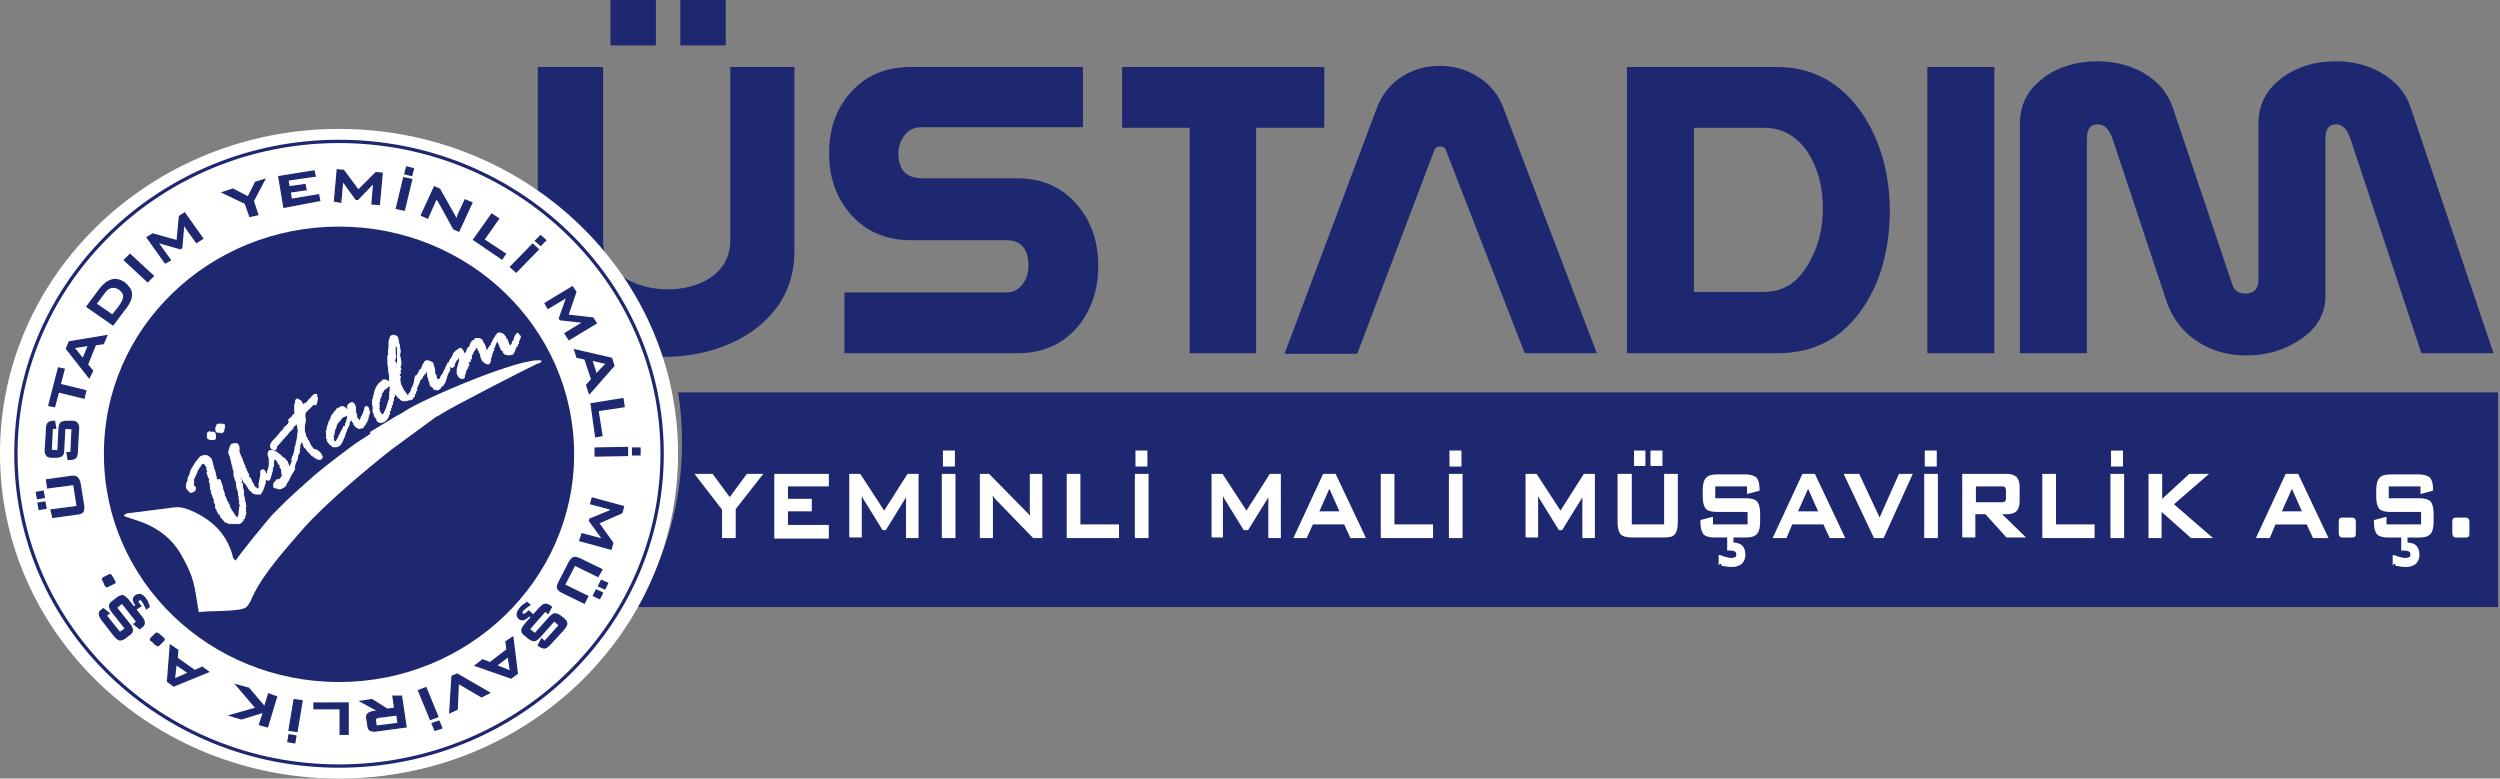 <svg height="90" viewBox="0 0 289 90" width="289" xmlns="http://www.w3.org/2000/svg"><rect x="0" y="0" width="289" height="90" fill="#808080" stroke="none"/><g fill="none" fill-rule="evenodd"><g fill="#1e2871"><path d="m91.838 29.015c0 3.807-1.575 6.827-4.661 9.125-8.403 6.105-25.011 3.348-25.011-9.125v-21.269h7.549v20.088c0 7.287 14.705 7.681 14.705 0v-20.088h7.418z"/><path d="m70.569 0h5.252v5.252h-5.252z"/><path d="m78.644 0h5.252v5.252h-5.252z"/><path d="m126.959 30.722c0 2.757-.788 5.055-2.298 6.958-1.772 2.101-4.07 3.151-7.024 3.151h-20.022v-7.024h18.709c.788 0 1.444-.328 1.904-.985.46-.591.656-1.247.656-2.101 0-1.969-.853-2.954-2.56-2.954h-11.028c-2.954 0-5.317-1.05-7.09-3.151-1.575-1.904-2.363-4.136-2.363-6.893s.788-5.12 2.429-6.958c1.772-2.035 4.07-3.02 7.024-3.02h19.891v6.958h-18.643c-.853 0-1.51.328-1.969.919-.46.591-.722 1.313-.722 2.101 0 1.904.919 2.888 2.757 2.888h10.963c2.954 0 5.252 1.05 7.024 3.151 1.575 1.904 2.363 4.201 2.363 6.958"/><path d="m153.086 14.77h-7.877v26.061h-7.681v-26.061h-7.812v-7.024h23.37z"/><path d="m184.595 40.832h-8.337l-9.125-23.501c-.066-.263-.328-.394-.656-.394-.328 0-.525.131-.656.394l-8.928 23.567h-8.403l10.7-28.49c.591-1.51 1.575-2.757 2.954-3.611 1.313-.788 2.691-1.182 4.333-1.182s3.151.46 4.464 1.313c1.313.853 2.298 2.035 2.823 3.479z"/><path d="m205.471 40.832h-17.396v-33.085h17.396c4.004 0 7.287 1.772 9.716 5.252 2.166 3.151 3.282 7.024 3.282 11.554-.066 4.267-1.05 7.943-3.02 10.897-2.363 3.611-5.711 5.383-9.978 5.383m5.252-16.74c0-2.56-.591-4.661-1.707-6.433-1.247-1.904-2.954-2.888-5.12-2.888h-8.074v18.972h8.074c2.298 0 4.004-1.116 5.252-3.414 1.05-1.838 1.575-3.873 1.575-6.236z"/><path d="m222.801 7.746h7.746v33.085h-7.746z"/><path d="m288.25 40.832h-8.337l-8.206-24.814c-.394-1.116-.919-1.641-1.641-1.641-.853 0-1.247.525-1.247 1.641v18.184c0 2.101-.985 3.807-3.02 5.12-1.772 1.182-3.873 1.772-6.105 1.772-2.101 0-3.939-.525-5.514-1.51-1.772-1.116-3.02-2.691-3.742-4.792l-6.236-18.775c-.394-1.116-.919-1.641-1.707-1.641-.853 0-1.247.525-1.247 1.641v24.814h-7.746v-26.521c0-2.232.919-4.004 2.823-5.383 1.707-1.247 3.742-1.838 6.171-1.838 1.969 0 3.742.46 5.252 1.313 1.707.985 2.823 2.298 3.414 4.004l6.893 20.481c.263.722.722 1.05 1.51 1.05.985 0 1.51-.525 1.51-1.641v-13.326c0-2.954 0-4.53 0-4.661 0-2.232.919-4.004 2.823-5.383 1.707-1.247 3.742-1.838 6.171-1.838 1.969 0 3.676.46 5.186 1.313 1.707.985 2.823 2.298 3.414 4.004z"/><path d="m78.381 45.361h210.394v24.814h-215.252c3.414-5.58 5.317-12.079 5.317-18.972 0-1.969-.131-3.939-.46-5.842"/></g><path d="m284.902 59.934h.197c.066 0 .197.066.197.131.066.066.066.197.066.394v1.116c0 .197 0 .328-.066.394-.066.066-.197.066-.394.066h-1.05c-.066 0-.197-.066-.197-.131-.066-.066-.066-.197-.066-.394v-1.116c0-.197 0-.328.066-.394.066-.066.197-.066.394-.066zm-8.206 5.12v-.788c.131 0 .197.066.394.131.131.066.328.066.46.131.131 0 .197.066.328.066h.263c.197 0 .328-.066.46-.131.131-.066.131-.197.131-.394 0-.197-.066-.328-.197-.394s-.328-.131-.591-.131h-.131-.131v-1.379h.525v.656h.066c.46 0 .788.131.985.328.197.197.328.525.328.985 0 .394-.131.722-.394.985-.263.197-.591.328-1.05.328-.197 0-.46 0-.722-.066-.131 0-.263-.066-.394-.066-.066-.197-.197-.263-.328-.263zm3.217-8.928h-3.873v1.575h3.676c.591 0 .985.131 1.182.328.197.263.328.656.328 1.313v.985c0 .656-.131 1.116-.328 1.313-.197.263-.591.394-1.182.394h-3.676c-.591 0-.985-.131-1.182-.328-.197-.263-.328-.656-.328-1.313v-.197l1.247-.328v.853h4.201v-1.641h-3.676c-.591 0-.985-.131-1.182-.328-.197-.263-.328-.656-.328-1.313v-.788c0-.656.131-1.116.328-1.313.197-.263.591-.394 1.182-.394h3.348c.525 0 .919.131 1.182.328.197.263.328.656.328 1.247v.131l-1.247.328zm-8.14 3.807h.197c.066 0 .197.066.197.131.066.066.066.197.066.394v1.116c0 .197 0 .328-.066.394-.066.066-.197.066-.394.066h-1.05c-.066 0-.197-.066-.197-.131-.066-.066-.066-.197-.066-.394v-1.116c0-.197 0-.328.066-.394.066-.066.197-.066.394-.066zm-10.832 2.166 3.348-7.221h1.313l3.414 7.221h-1.575l-.722-1.575h-3.742l-.656 1.575zm2.691-2.888h2.626l-1.313-2.954zm-15.164 2.888v-7.221h1.379v3.02l3.282-3.02h1.969l-3.939 3.414 4.398 3.807h-2.232l-3.545-3.151v3.151zm-4.333-8.271v-1.641h1.182v1.641zm-.066 8.271v-7.221h1.379v7.221zm-7.877 0v-7.221h1.379v5.842h4.464v1.379zm-9.256 0v-7.221h5.055c.46 0 .788.131 1.05.328.197.197.328.591.328 1.05v1.707c0 .46-.131.853-.328 1.05-.197.197-.525.328-1.05.328h-.788l2.757 2.691h-1.969l-2.429-2.691h-1.313v2.691h-1.313zm4.464-5.974h-3.085v2.035h3.085c.263 0 .394-.066.46-.131.066-.066.131-.263.131-.46v-.853c0-.197-.066-.328-.131-.46-.066-.066-.197-.131-.46-.131zm-8.796-2.298v-1.641h1.182v1.641zm-.066 8.271v-7.221h1.379v7.221zm-5.842 0-3.414-7.221h1.575l2.429 5.186 2.298-5.186h1.379l-3.282 7.221zm-11.619 0 3.348-7.221h1.313l3.414 7.221h-1.575l-.722-1.575h-3.742l-.656 1.575zm2.626-2.888h2.626l-1.313-2.954zm-8.928 5.842v-.788c.131 0 .197.066.394.131.131.066.328.066.46.131.131 0 .197.066.328.066h.263c.197 0 .328-.066.46-.131s.131-.197.131-.394c0-.197-.066-.328-.197-.394s-.328-.131-.591-.131h-.131-.131v-1.379h.525v.656h.066c.46 0 .788.131.985.328.197.197.328.525.328.985 0 .394-.131.722-.394.985-.263.197-.591.328-1.05.328-.197 0-.46 0-.722-.066-.131 0-.263-.066-.394-.066-.066-.197-.197-.263-.328-.263zm3.282-8.928h-3.873v1.575h3.676c.591 0 .985.131 1.182.328.197.263.328.656.328 1.313v.985c0 .656-.131 1.116-.328 1.313-.197.263-.591.394-1.182.394h-3.676c-.591 0-.985-.131-1.182-.328-.197-.263-.328-.656-.328-1.313v-.197l1.247-.328v.853h4.201v-1.641h-3.676c-.591 0-.985-.131-1.182-.328-.197-.263-.328-.656-.328-1.313v-.788c0-.656.131-1.116.328-1.313.197-.263.591-.394 1.182-.394h3.348c.525 0 .919.131 1.182.328.197.263.328.656.328 1.247v.131l-1.247.328zm-13.063-2.363v-1.575h1.116v1.575zm1.904 0v-1.575h1.182v1.575zm-2.363 1.116v5.842h3.939v-5.842h1.379v5.514c0 .656-.131 1.116-.328 1.313-.197.263-.591.328-1.182.328h-3.742c-.591 0-.985-.131-1.182-.328-.197-.263-.328-.656-.328-1.313v-5.514zm-12.079 7.221v-7.221h1.116l2.823 4.333 2.757-4.333h1.116v7.221h-1.247v-4.464-.328l.066-.46-.197.46-.131.263-2.232 3.611h-.263l-2.232-3.611-.197-.394-.131-.328v.394.328 4.464h-1.247zm-8.796-8.271v-1.641h1.182v1.641zm-.066 8.271v-7.221h1.379v7.221zm-7.877 0v-7.221h1.379v5.842h4.464v1.379zm-10.044 0 3.348-7.221h1.313l3.414 7.221h-1.575l-.722-1.575h-3.742l-.722 1.575zm2.691-2.888h2.626l-1.313-2.954zm-12.21 2.888v-7.221h1.116l2.823 4.333 2.757-4.333h1.116v7.221h-1.247v-4.464-.328l.066-.46-.197.46-.131.263-2.232 3.611h-.394l-2.232-3.611-.197-.394-.131-.328v.394.328 4.464h-1.116zm-8.796-8.271v-1.641h1.182v1.641zm-.066 8.271v-7.221h1.379v7.221zm-7.877 0v-7.221h1.379v5.842h4.464v1.379zm-10.044 0v-7.221h.919l4.201 4.267c.066.066.131.131.197.197.066.066.131.131.197.197.131.131.197.263.328.394l-.066-.853v-.394-3.807h1.247v7.221h-.919l-4.333-4.464-.263-.328c-.066-.066-.066-.131-.131-.131 0-.066-.066-.066-.131-.131l.066.656v.525 3.873zm-4.267-8.271v-1.641h1.182v1.641zm-.131 8.271v-7.221h1.379v7.221zm-10.7 0v-7.221h1.116l2.823 4.333 2.757-4.333h1.116v7.221h-1.247v-4.464-.328l.066-.46-.197.46-.131.263-2.232 3.611h-.263l-2.232-3.611-.197-.394-.131-.328v.394.328 4.464h-1.247zm-8.665 0v-7.221h6.105v1.247h-4.726v1.641h2.757v1.247h-2.757v1.772h4.726v1.379h-6.105zm-6.039 0v-3.217l-3.085-4.004h1.838l2.035 2.757 2.035-2.757h1.641l-3.085 3.939v3.282z" fill="#fff" fill-rule="nonzero"/><path d="m284.902 59.934h.197c.066 0 .197.066.197.131.066.066.066.197.066.394v1.116c0 .197 0 .328-.066.394-.066.066-.197.066-.394.066h-1.05c-.066 0-.197-.066-.197-.131-.066-.066-.066-.197-.066-.394v-1.116c0-.197 0-.328.066-.394.066-.066.197-.066.394-.066zm-8.206 5.12v-.788c.131 0 .197.066.394.131.131.066.328.066.46.131.131 0 .197.066.328.066h.263c.197 0 .328-.066.46-.131.131-.066.131-.197.131-.394 0-.197-.066-.328-.197-.394s-.328-.131-.591-.131h-.131-.131v-1.379h.525v.656h.066c.46 0 .788.131.985.328.197.197.328.525.328.985 0 .394-.131.722-.394.985-.263.197-.591.328-1.05.328-.197 0-.46 0-.722-.066-.131 0-.263-.066-.394-.066-.066-.197-.197-.263-.328-.263zm3.217-8.928h-3.873v1.575h3.676c.591 0 .985.131 1.182.328.197.263.328.656.328 1.313v.985c0 .656-.131 1.116-.328 1.313-.197.263-.591.394-1.182.394h-3.676c-.591 0-.985-.131-1.182-.328-.197-.263-.328-.656-.328-1.313v-.197l1.247-.328v.853h4.201v-1.641h-3.676c-.591 0-.985-.131-1.182-.328-.197-.263-.328-.656-.328-1.313v-.788c0-.656.131-1.116.328-1.313.197-.263.591-.394 1.182-.394h3.348c.525 0 .919.131 1.182.328.197.263.328.656.328 1.247v.131l-1.247.328zm-8.14 3.807h.197c.066 0 .197.066.197.131.066.066.066.197.066.394v1.116c0 .197 0 .328-.066.394-.066.066-.197.066-.394.066h-1.05c-.066 0-.197-.066-.197-.131-.066-.066-.066-.197-.066-.394v-1.116c0-.197 0-.328.066-.394.066-.066.197-.066.394-.066zm-10.832 2.166 3.348-7.221h1.313l3.414 7.221h-1.575l-.722-1.575h-3.742l-.656 1.575zm2.691-2.888h2.626l-1.313-2.954zm-15.164 2.888v-7.221h1.379v3.02l3.282-3.02h1.969l-3.939 3.414 4.398 3.807h-2.232l-3.545-3.151v3.151zm-4.333-8.271v-1.641h1.182v1.641zm-.066 8.271v-7.221h1.379v7.221zm-7.877 0v-7.221h1.379v5.842h4.464v1.379zm-9.256 0v-7.221h5.055c.46 0 .788.131 1.05.328.197.197.328.591.328 1.05v1.707c0 .46-.131.853-.328 1.05-.197.197-.525.328-1.05.328h-.788l2.757 2.691h-1.969l-2.429-2.691h-1.313v2.691h-1.313zm4.464-5.974h-3.085v2.035h3.085c.263 0 .394-.066.46-.131.066-.066.131-.263.131-.46v-.853c0-.197-.066-.328-.131-.46-.066-.066-.197-.131-.46-.131zm-8.796-2.298v-1.641h1.182v1.641zm-.066 8.271v-7.221h1.379v7.221zm-5.842 0-3.414-7.221h1.575l2.429 5.186 2.298-5.186h1.379l-3.282 7.221zm-11.619 0 3.348-7.221h1.313l3.414 7.221h-1.575l-.722-1.575h-3.742l-.656 1.575zm2.626-2.888h2.626l-1.313-2.954zm-8.928 5.842v-.788c.131 0 .197.066.394.131.131.066.328.066.46.131.131 0 .197.066.328.066h.263c.197 0 .328-.066.46-.131s.131-.197.131-.394c0-.197-.066-.328-.197-.394s-.328-.131-.591-.131h-.131-.131v-1.379h.525v.656h.066c.46 0 .788.131.985.328.197.197.328.525.328.985 0 .394-.131.722-.394.985-.263.197-.591.328-1.05.328-.197 0-.46 0-.722-.066-.131 0-.263-.066-.394-.066-.066-.197-.197-.263-.328-.263zm3.282-8.928h-3.873v1.575h3.676c.591 0 .985.131 1.182.328.197.263.328.656.328 1.313v.985c0 .656-.131 1.116-.328 1.313-.197.263-.591.394-1.182.394h-3.676c-.591 0-.985-.131-1.182-.328-.197-.263-.328-.656-.328-1.313v-.197l1.247-.328v.853h4.201v-1.641h-3.676c-.591 0-.985-.131-1.182-.328-.197-.263-.328-.656-.328-1.313v-.788c0-.656.131-1.116.328-1.313.197-.263.591-.394 1.182-.394h3.348c.525 0 .919.131 1.182.328.197.263.328.656.328 1.247v.131l-1.247.328zm-13.063-2.363v-1.575h1.116v1.575zm1.904 0v-1.575h1.182v1.575zm-2.363 1.116v5.842h3.939v-5.842h1.379v5.514c0 .656-.131 1.116-.328 1.313-.197.263-.591.328-1.182.328h-3.742c-.591 0-.985-.131-1.182-.328-.197-.263-.328-.656-.328-1.313v-5.514zm-12.079 7.221v-7.221h1.116l2.823 4.333 2.757-4.333h1.116v7.221h-1.247v-4.464-.328l.066-.46-.197.46-.131.263-2.232 3.611h-.263l-2.232-3.611-.197-.394-.131-.328v.394.328 4.464h-1.247zm-8.796-8.271v-1.641h1.182v1.641zm-.066 8.271v-7.221h1.379v7.221zm-7.877 0v-7.221h1.379v5.842h4.464v1.379zm-10.044 0 3.348-7.221h1.313l3.414 7.221h-1.575l-.722-1.575h-3.742l-.722 1.575zm2.691-2.888h2.626l-1.313-2.954zm-12.21 2.888v-7.221h1.116l2.823 4.333 2.757-4.333h1.116v7.221h-1.247v-4.464-.328l.066-.46-.197.46-.131.263-2.232 3.611h-.394l-2.232-3.611-.197-.394-.131-.328v.394.328 4.464h-1.116zm-8.796-8.271v-1.641h1.182v1.641zm-.066 8.271v-7.221h1.379v7.221zm-7.877 0v-7.221h1.379v5.842h4.464v1.379zm-10.044 0v-7.221h.919l4.201 4.267c.066.066.131.131.197.197.066.066.131.131.197.197.131.131.197.263.328.394l-.066-.853v-.394-3.807h1.247v7.221h-.919l-4.333-4.464-.263-.328c-.066-.066-.066-.131-.131-.131 0-.066-.066-.066-.131-.131l.066.656v.525 3.873zm-4.267-8.271v-1.641h1.182v1.641zm-.131 8.271v-7.221h1.379v7.221zm-10.7 0v-7.221h1.116l2.823 4.333 2.757-4.333h1.116v7.221h-1.247v-4.464-.328l.066-.46-.197.46-.131.263-2.232 3.611h-.263l-2.232-3.611-.197-.394-.131-.328v.394.328 4.464h-1.247zm-8.665 0v-7.221h6.105v1.247h-4.726v1.641h2.757v1.247h-2.757v1.772h4.726v1.379h-6.105zm-6.039 0v-3.217l-3.085-4.004h1.838l2.035 2.757 2.035-2.757h1.641l-3.085 3.939v3.282z" stroke="#fff" stroke-width=".201"/><path d="m39.191 14.902c21.663 0 39.19 16.805 39.19 37.549s-17.527 37.549-39.19 37.549-39.191-16.805-39.191-37.549c-.065-20.678 17.528-37.549 39.191-37.549" fill="#fff"/><path d="m11.948 67.155-.066-.131c-.066-.066-.066-.131 0-.131 0-.066.066-.066.131-.131l.525-.263c.131-.066.197-.066.197-.066.066 0 .131.066.197.197l.328.591c.066.066.066.131 0 .131 0 .066-.066.066-.197.131l-.525.263c-.066.066-.197.066-.197.066-.066 0-.131-.066-.197-.197zm5.317 2.954-.328.263c-.066-.197-.197-.328-.263-.525-.066-.131-.131-.263-.197-.328-.066-.131-.131-.197-.263-.197-.066 0-.131 0-.197.066s-.131.131-.066.197c0 .066.066.197.197.328 0 0 0 0 .066.066 0 0 .066.066.066.066l-.591.394-.197-.263.263-.197-.066-.066c-.197-.263-.263-.46-.263-.591 0-.197.066-.328.263-.46.197-.131.328-.131.525-.131.197.066.394.197.591.46.066.131.197.263.263.394 0 .197.131.394.197.525zm-4.989 1.05 1.575 1.969.656-.46-1.51-1.904c-.263-.328-.328-.525-.328-.722 0-.197.131-.394.46-.591l.394-.328c.263-.197.525-.263.656-.263.197.066.394.197.656.525l1.51 1.904c.263.328.328.525.328.722s-.131.394-.46.591l-.066.066-.656-.525.328-.263-1.707-2.166-.656.525 1.51 1.904c.263.328.328.525.328.722 0 .197-.131.394-.46.591l-.328.263c-.263.197-.525.263-.656.263-.197-.066-.394-.197-.656-.525l-1.379-1.772c-.197-.263-.328-.525-.328-.722 0-.197.131-.394.394-.525l.066-.066.656.525zm5.317 2.954-.131-.066c-.066-.066-.066-.066-.066-.131s.066-.131.131-.197l.394-.394c.066-.066.131-.131.197-.131.066 0 .131.066.263.131l.525.46c.066.066.066.066.066.131s-.066.131-.131.197l-.394.394c-.066.066-.131.131-.197.131s-.131-.066-.263-.131zm6.499 3.545-4.004 1.641-.722-.525.328-4.201.853.591-.066.919 2.035 1.444.853-.394zm-2.298.131-1.444-.985-.197 1.707zm10.175 2.757-1.05 3.479-.919-.263.46-1.444-2.56.788-1.313-.394 3.02-.853-2.298-2.691 1.444.394 1.838 2.166.46-1.51zm2.232 4.53-.131.788-.788-.131.131-.788zm.722-4.07-.591 3.545-.919-.131.591-3.545zm5.317.263v3.611h-.919v-2.954h-3.02v-.656zm6.171-.788.525 3.545-3.414.46c-.328.066-.525 0-.722-.066-.131-.066-.263-.263-.263-.525l-.131-.853c-.066-.263 0-.394.131-.525.131-.131.328-.197.656-.263l.525-.066-2.035-1.116 1.313-.197 1.772 1.116.853-.131-.197-1.379zm-2.495 3.414 2.101-.263-.131-.985-2.101.263c-.131 0-.263.066-.328.131s-.066.131-.066.263l.066.46c0 .131.066.197.131.197.066-.066.131-.066.328-.066zm6.827-.525.328.788-.788.263-.328-.788zm-1.51-3.873 1.379 3.348-.853.328-1.379-3.348zm3.611-1.575 3.742 2.166-.919.46-2.691-1.575-.131 3.02-.853.394.263-4.201zm6.433-4.267.525 4.201-.722.525-4.136-1.444.853-.656.853.328 1.969-1.51-.131-.919zm-.525 2.232-1.379 1.05 1.641.656zm2.166-6.236.328.263c-.197.131-.328.263-.46.328-.131.131-.197.197-.328.263-.066.066-.131.197-.131.263s0 .131.066.197.131.066.263.066c.066-.066.197-.131.328-.263 0 0 0 0 .066-.066 0 0 .066-.066.066-.066l.525.46-.197.263-.263-.197-.066.066c-.197.197-.394.328-.591.394-.197.066-.328 0-.525-.131-.131-.131-.263-.328-.197-.525 0-.197.131-.394.328-.656.066-.131.197-.197.328-.328.131-.131.328-.197.46-.328zm2.035 4.53 1.707-1.904-.591-.525-1.641 1.838c-.263.263-.46.46-.656.46s-.394-.066-.656-.263l-.394-.328c-.263-.197-.394-.394-.394-.591 0-.197.131-.394.394-.722l1.641-1.838c.263-.263.46-.46.656-.46.197 0 .394.066.656.263l.066.066-.394.722-.328-.263-1.838 2.101.656.525 1.641-1.838c.263-.263.46-.46.656-.46.197 0 .394.066.656.263l.328.263c.263.197.394.394.394.591 0 .197-.131.394-.394.722l-1.51 1.641c-.263.263-.46.46-.656.46-.197 0-.394-.066-.656-.263l-.066-.066.394-.722zm6.565-7.09.722.328-.328.656-.722-.328zm-.591 1.116.722.328-.328.656-.722-.328zm.197-1.575-2.691-1.313-1.182 2.298 2.691 1.313-.394.788-2.56-1.247c-.328-.131-.46-.328-.525-.46-.066-.197 0-.394.197-.788l1.116-2.166c.197-.328.328-.525.525-.591.197-.066.394 0 .722.131l2.56 1.247zm-.656-9.059 3.611.985-.197.722-2.691 1.182 1.641 2.298-.197.722-3.611-.985.263-.788 2.232.591c.066 0 .066 0 .131.066.066 0 .131.066.197.066-.066-.066-.131-.131-.197-.197s-.066-.066-.131-.131l-1.379-1.904.066-.197 2.232-.919c.066-.066.131-.066.263-.066.066 0 .131-.066.197-.066-.066 0-.131 0-.197-.066-.066 0-.131 0-.197-.066l-2.232-.591zm4.661-5.777h.853v.788h-.853zm-4.333 0 3.742-.066v.919l-3.742.066zm-.46-5.12 3.676-.591.131.919-3.02.46.46 2.888-.722.131zm-1.904-6.236 4.267.985.263.853-2.823 3.217-.328-.985.591-.656-.788-2.363-.919-.197zm1.969 1.182.525 1.641 1.182-1.247zm-5.383-6.565 3.151-1.904.394.591-.919 2.691 2.888.328.394.591-3.151 1.904-.46-.722 1.969-1.182c.066 0 .066-.066.131-.066s.131-.066.197-.066c-.131 0-.197 0-.263 0s-.131 0-.197 0l-2.363-.263-.131-.131.788-2.232c0-.066.066-.131.066-.197 0-.066.066-.131.131-.197-.066.066-.131.066-.197.131-.066.066-.131.066-.131.131l-1.969 1.182zm-1.116-7.221.591-.591.591.525-.591.591zm-2.888 3.02 2.56-2.626.656.591-2.56 2.626zm-4.267-3.151 2.101-2.954.788.525-1.707 2.429 2.495 1.641-.394.591zm-6.039-2.823 1.51-3.282.591.263 1.707 3.02c.066.131.131.197.131.263.066.066.066.197.131.263.066-.197.131-.328.131-.394s.066-.131.066-.197l.788-1.707.788.328-1.51 3.282-.591-.263-1.772-3.217c-.066-.066-.066-.131-.131-.197 0-.066-.066-.131-.066-.197-.066.131-.066.197-.131.328-.066.066-.066.197-.131.263l-.788 1.772zm-1.904-4.792.197-.788.788.197-.197.788zm-.985 4.004.853-3.545.919.197-.853 3.545zm-7.155-.853.328-3.611.722.066 1.707 2.298 2.035-2.035.722.066-.328 3.611-.853-.066.197-2.232c0-.066 0-.066 0-.131s0-.131.066-.197c-.066.066-.131.131-.131.197-.066.066-.066.131-.131.131l-1.641 1.707h-.197l-1.379-1.904c-.066-.066-.066-.131-.131-.197-.066-.066-.066-.131-.066-.197v.197.197l-.197 2.232zm-5.842.722-.591-3.545 4.07-.656.131.591-3.151.46.131.788 1.838-.263.131.591-1.838.263.131.853 3.151-.525.131.656zm-3.939 1.05-.525-1.51-2.626-1.247 1.182-.394 1.772.919.853-1.707 1.05-.328-1.313 2.495.525 1.575zm-9.781 5.383-2.101-2.954.656-.394 2.823.788.263-2.823.591-.394 2.101 2.954-.722.46-1.313-1.838c0-.066-.066-.066-.066-.131-.066-.066-.066-.131-.131-.197v.263.197l-.197 2.298-.131.131-2.298-.656c-.066 0-.131-.066-.263-.066-.066 0-.131-.066-.197-.066.066.066.066.131.131.131l.131.131 1.313 1.838zm-2.035 2.166-2.691-2.495.656-.656 2.691 2.495zm-4.004 4.989-3.02-2.101 1.51-2.035c.46-.591.919-.919 1.379-1.05s.985 0 1.444.328c.263.197.46.46.656.722.131.263.197.591.131.853 0 .197-.066.394-.197.656-.131.197-.263.525-.525.788zm-.066-1.116.722-.919c.394-.525.591-.919.591-1.247 0-.328-.197-.591-.525-.853-.328-.197-.591-.263-.919-.197-.263.066-.591.263-.788.591l-.985 1.313zm-2.691 7.221-2.626-3.348.328-.788 4.333-.722-.394.919-.919.131-.919 2.298.591.722zm-.722-2.166.656-1.575-1.707.263zm-2.626 2.954 2.954.722-.197.853-2.954-.722-.46 1.707-.656-.131 1.116-4.333.656.131zm-.919 5.055-.131 2.56.788.066.131-2.429c0-.394.066-.656.197-.788.131-.131.394-.197.722-.197h.525c.328 0 .591.066.656.263.131.131.197.394.131.788l-.131 2.363c0 .394-.066.656-.197.788-.131.131-.394.197-.722.197h-.131l-.131-.788h.46l.131-2.757-.853-.066-.131 2.429c0 .394-.066.656-.197.722-.131.131-.394.197-.722.197h-.394c-.328 0-.591-.066-.656-.263-.131-.131-.197-.394-.131-.788l.131-2.166c0-.394.066-.591.197-.722s.328-.197.656-.197h.066l.131.788zm-.722 9.256-.788.131-.131-.722.788-.131zm-.197-1.247-.788.131-.131-.722.788-.131zm.788 1.444 3.02-.394-.394-2.56-3.02.394-.131-.919 2.823-.394c.328-.066.591 0 .722.131.131.131.263.328.328.722l.394 2.429c.066.394 0 .656-.066.788-.131.131-.328.263-.656.263l-2.823.394z" fill="#1e2871" fill-rule="nonzero"/><path d="m11.948 67.155-.066-.131c-.066-.066-.066-.131 0-.131 0-.066.066-.066.131-.131l.525-.263c.131-.066.197-.066.197-.066.066 0 .131.066.197.197l.328.591c.066.066.066.131 0 .131 0 .066-.066.066-.197.131l-.525.263c-.066.066-.197.066-.197.066-.066 0-.131-.066-.197-.197zm5.317 2.954-.328.263c-.066-.197-.197-.328-.263-.525-.066-.131-.131-.263-.197-.328-.066-.131-.131-.197-.263-.197-.066 0-.131 0-.197.066s-.131.131-.066.197c0 .066.066.197.197.328 0 0 0 0 .066.066 0 0 .066.066.066.066l-.591.394-.197-.263.263-.197-.066-.066c-.197-.263-.263-.46-.263-.591 0-.197.066-.328.263-.46.197-.131.328-.131.525-.131.197.066.394.197.591.46.066.131.197.263.263.394 0 .197.131.394.197.525zm-4.989 1.05 1.575 1.969.656-.46-1.51-1.904c-.263-.328-.328-.525-.328-.722 0-.197.131-.394.46-.591l.394-.328c.263-.197.525-.263.656-.263.197.066.394.197.656.525l1.51 1.904c.263.328.328.525.328.722s-.131.394-.46.591l-.066.066-.656-.525.328-.263-1.707-2.166-.656.525 1.51 1.904c.263.328.328.525.328.722 0 .197-.131.394-.46.591l-.328.263c-.263.197-.525.263-.656.263-.197-.066-.394-.197-.656-.525l-1.379-1.772c-.197-.263-.328-.525-.328-.722 0-.197.131-.394.394-.525l.066-.066.656.525zm5.317 2.954-.131-.066c-.066-.066-.066-.066-.066-.131s.066-.131.131-.197l.394-.394c.066-.066.131-.131.197-.131.066 0 .131.066.263.131l.525.46c.066.066.066.066.066.131s-.066.131-.131.197l-.394.394c-.066.066-.131.131-.197.131s-.131-.066-.263-.131zm6.499 3.545-4.004 1.641-.722-.525.328-4.201.853.591-.066.919 2.035 1.444.853-.394zm-2.298.131-1.444-.985-.197 1.707zm10.175 2.757-1.05 3.479-.919-.263.46-1.444-2.56.788-1.313-.394 3.02-.853-2.298-2.691 1.444.394 1.838 2.166.46-1.51zm2.232 4.53-.131.788-.788-.131.131-.788zm.722-4.07-.591 3.545-.919-.131.591-3.545zm5.317.263v3.611h-.919v-2.954h-3.02v-.656zm6.171-.788.525 3.545-3.414.46c-.328.066-.525 0-.722-.066-.131-.066-.263-.263-.263-.525l-.131-.853c-.066-.263 0-.394.131-.525.131-.131.328-.197.656-.263l.525-.066-2.035-1.116 1.313-.197 1.772 1.116.853-.131-.197-1.379zm-2.495 3.414 2.101-.263-.131-.985-2.101.263c-.131 0-.263.066-.328.131s-.066.131-.066.263l.066.46c0 .131.066.197.131.197.066-.066.131-.066.328-.066zm6.827-.525.328.788-.788.263-.328-.788zm-1.51-3.873 1.379 3.348-.853.328-1.379-3.348zm3.611-1.575 3.742 2.166-.919.46-2.691-1.575-.131 3.02-.853.394.263-4.201zm6.433-4.267.525 4.201-.722.525-4.136-1.444.853-.656.853.328 1.969-1.51-.131-.919zm-.525 2.232-1.379 1.05 1.641.656zm2.166-6.236.328.263c-.197.131-.328.263-.46.328-.131.131-.197.197-.328.263-.066.066-.131.197-.131.263s0 .131.066.197.131.066.263.066c.066-.066.197-.131.328-.263 0 0 0 0 .066-.066 0 0 .066-.066.066-.066l.525.46-.197.263-.263-.197-.066.066c-.197.197-.394.328-.591.394-.197.066-.328 0-.525-.131-.131-.131-.263-.328-.197-.525 0-.197.131-.394.328-.656.066-.131.197-.197.328-.328.131-.131.328-.197.46-.328zm2.035 4.53 1.707-1.904-.591-.525-1.641 1.838c-.263.263-.46.46-.656.46s-.394-.066-.656-.263l-.394-.328c-.263-.197-.394-.394-.394-.591 0-.197.131-.394.394-.722l1.641-1.838c.263-.263.46-.46.656-.46.197 0 .394.066.656.263l.066.066-.394.722-.328-.263-1.838 2.101.656.525 1.641-1.838c.263-.263.46-.46.656-.46.197 0 .394.066.656.263l.328.263c.263.197.394.394.394.591 0 .197-.131.394-.394.722l-1.51 1.641c-.263.263-.46.46-.656.46-.197 0-.394-.066-.656-.263l-.066-.066.394-.722zm6.565-7.09.722.328-.328.656-.722-.328zm-.591 1.116.722.328-.328.656-.722-.328zm.197-1.575-2.691-1.313-1.182 2.298 2.691 1.313-.394.788-2.56-1.247c-.328-.131-.46-.328-.525-.46-.066-.197 0-.394.197-.788l1.116-2.166c.197-.328.328-.525.525-.591.197-.066.394 0 .722.131l2.56 1.247zm-.656-9.059 3.611.985-.197.722-2.691 1.182 1.641 2.298-.197.722-3.611-.985.263-.788 2.232.591c.066 0 .066 0 .131.066.066 0 .131.066.197.066-.066-.066-.131-.131-.197-.197s-.066-.066-.131-.131l-1.379-1.904.066-.197 2.232-.919c.066-.066.131-.066.263-.066.066 0 .131-.066.197-.066-.066 0-.131 0-.197-.066-.066 0-.131 0-.197-.066l-2.232-.591zm4.661-5.777h.853v.788h-.853zm-4.333 0 3.742-.066v.919l-3.742.066zm-.46-5.12 3.676-.591.131.919-3.02.46.46 2.888-.722.131zm-1.904-6.236 4.267.985.263.853-2.823 3.217-.328-.985.591-.656-.788-2.363-.919-.197zm1.969 1.182.525 1.641 1.182-1.247zm-5.383-6.565 3.151-1.904.394.591-.919 2.691 2.888.328.394.591-3.151 1.904-.46-.722 1.969-1.182c.066 0 .066-.066.131-.066s.131-.066.197-.066c-.131 0-.197 0-.263 0s-.131 0-.197 0l-2.363-.263-.131-.131.788-2.232c0-.066.066-.131.066-.197 0-.066.066-.131.131-.197-.066.066-.131.066-.197.131-.066.066-.131.066-.131.131l-1.969 1.182zm-1.116-7.221.591-.591.591.525-.591.591zm-2.888 3.02 2.56-2.626.656.591-2.56 2.626zm-4.267-3.151 2.101-2.954.788.525-1.707 2.429 2.495 1.641-.394.591zm-6.039-2.823 1.51-3.282.591.263 1.707 3.02c.066.131.131.197.131.263.066.066.066.197.131.263.066-.197.131-.328.131-.394s.066-.131.066-.197l.788-1.707.788.328-1.51 3.282-.591-.263-1.772-3.217c-.066-.066-.066-.131-.131-.197 0-.066-.066-.131-.066-.197-.066.131-.066.197-.131.328-.066.066-.066.197-.131.263l-.788 1.772zm-1.904-4.792.197-.788.788.197-.197.788zm-.985 4.004.853-3.545.919.197-.853 3.545zm-7.155-.853.328-3.611.722.066 1.707 2.298 2.035-2.035.722.066-.328 3.611-.853-.066.197-2.232c0-.066 0-.066 0-.131s0-.131.066-.197c-.066.066-.131.131-.131.197-.066.066-.066.131-.131.131l-1.641 1.707h-.197l-1.379-1.904c-.066-.066-.066-.131-.131-.197-.066-.066-.066-.131-.066-.197v.197.197l-.197 2.232zm-5.842.722-.591-3.545 4.07-.656.131.591-3.151.46.131.788 1.838-.263.131.591-1.838.263.131.853 3.151-.525.131.656zm-3.939 1.05-.525-1.51-2.626-1.247 1.182-.394 1.772.919.853-1.707 1.05-.328-1.313 2.495.525 1.575zm-9.781 5.383-2.101-2.954.656-.394 2.823.788.263-2.823.591-.394 2.101 2.954-.722.46-1.313-1.838c0-.066-.066-.066-.066-.131-.066-.066-.066-.131-.131-.197v.263.197l-.197 2.298-.131.131-2.298-.656c-.066 0-.131-.066-.263-.066-.066 0-.131-.066-.197-.066.066.066.066.131.131.131l.131.131 1.313 1.838zm-2.035 2.166-2.691-2.495.656-.656 2.691 2.495zm-4.004 4.989-3.02-2.101 1.51-2.035c.46-.591.919-.919 1.379-1.05s.985 0 1.444.328c.263.197.46.46.656.722.131.263.197.591.131.853 0 .197-.066.394-.197.656-.131.197-.263.525-.525.788zm-.066-1.116.722-.919c.394-.525.591-.919.591-1.247 0-.328-.197-.591-.525-.853-.328-.197-.591-.263-.919-.197-.263.066-.591.263-.788.591l-.985 1.313zm-2.691 7.221-2.626-3.348.328-.788 4.333-.722-.394.919-.919.131-.919 2.298.591.722zm-.722-2.166.656-1.575-1.707.263zm-2.626 2.954 2.954.722-.197.853-2.954-.722-.46 1.707-.656-.131 1.116-4.333.656.131zm-.919 5.055-.131 2.56.788.066.131-2.429c0-.394.066-.656.197-.788.131-.131.394-.197.722-.197h.525c.328 0 .591.066.656.263.131.131.197.394.131.788l-.131 2.363c0 .394-.066.656-.197.788-.131.131-.394.197-.722.197h-.131l-.131-.788h.46l.131-2.757-.853-.066-.131 2.429c0 .394-.066.656-.197.722-.131.131-.394.197-.722.197h-.394c-.328 0-.591-.066-.656-.263-.131-.131-.197-.394-.131-.788l.131-2.166c0-.394.066-.591.197-.722s.328-.197.656-.197h.066l.131.788zm-.722 9.256-.788.131-.131-.722.788-.131zm-.197-1.247-.788.131-.131-.722.788-.131zm.788 1.444 3.02-.394-.394-2.56-3.02.394-.131-.919 2.823-.394c.328-.066.591 0 .722.131.131.131.263.328.328.722l.394 2.429c.066.394 0 .656-.066.788-.131.131-.328.263-.656.263l-2.823.394z" stroke="#1e2871" stroke-width=".152"/><path d="m39.191 16.346c20.613 0 37.352 16.149 37.352 36.105 0 19.956-16.74 36.105-37.352 36.105s-37.352-16.149-37.352-36.105c0-19.891 16.74-36.105 37.352-36.105z" stroke="#1e2871" stroke-width=".384"/><path d="m39.191 26.193c15.033 0 27.177 11.751 27.177 26.324 0 14.508-12.21 26.324-27.177 26.324-15.033 0-27.178-11.751-27.178-26.324-.065-14.573 12.145-26.324 27.178-26.324" fill="#1e2871"/><path d="m62.626 41.685c-2.232-.525-13.917 4.53-15.821 5.842-.394.263-.525.328-.919.525l-2.823 1.707c-.919.591.328-.066-.46.525-.263.197-.591.394-.919.591-1.05.656-4.333 3.217-5.186 3.939-1.772 1.575-3.217 2.823-4.858 4.53-.919.985-3.676 4.398-4.398 5.449-.328-.197-.328-.394-.394-.722-.656-2.166-2.035-3.742-4.333-4.858-1.969-.919-2.101-.525-4.201-.328l-3.085.394c-.46.066-.656 0-.919.328.525.46 4.398.722 6.565 4.398 1.707 2.954 1.575 3.742 2.101 6.761 1.05-.197 4.858 0 5.514-.591.328-.328.525-.788.722-1.247 1.313-2.757 3.873-5.514 5.842-7.812 2.429-2.757 7.09-6.696 10.175-9.125l5.186-3.807c.328-.131.263-.131.591-.328 1.313-.853 9.65-5.12 11.028-5.777.46-.197.394 0 .591-.394" fill="#fff"/><path d="m33.414 48.512.066-.066v-.066h.066c.066-.066.131-.131.197-.197.066-.066.066-.131.131-.197.066-.066.066-.066.066-.066l.131-.066s.066-.066 0-.197c0-.131 0-.263 0-.328 0-.066 0-.197 0-.394 0 0 0-.066 0-.131 0-.066 0-.066 0-.066.066-.066.066-.131.066-.197 0-.197.066-.328.131-.394.066-.066.197 0 .394.131l.197.131v.066c0 .066.066.131.066.131.066.066.066.066.066.066s0 .066.066.066h.131s.066-.066.066-.131h.131s.066-.066.131-.131c.066-.131.131-.131.131-.197 0 0 .066-.066.131-.131l.066-.066h.066s.066-.066.066-.131c0-.066.131-.131.263-.263l.066-.066c.131-.066.197-.066.328 0v.131c0 .066 0 .131.066.263l-.066.46c0 .131-.066.263-.131.328 0 0-.066 0-.263-.066-.066 0-.066.066-.131.131 0 .066-.066.066-.066.066s-.066.066-.263.263l-.131.131s-.066.066-.066.066l-.263.263c-.066.131-.066.263-.066.394v.066l.066.591c-.066.066-.066.131-.066.263v.066c-.066.066-.066.066-.066.131v.131.197.263c0 .066 0 .197.066.263 0 .066.066.131.066.131v.066.066c0 .066 0 .131.066.197l.066.066c.066.197.131.328.131.328s0 0 .066.066c.066.066.131.197.131.328l.066.066.131.263s.066.066.131.131v.066c.066.066.197.197.394.197.197.066.394.197.591.46 0 0 .066.066.066.131s.066.066.066.131.066.131 0 .197c0 .066-.066.131-.066.131-.197.131-.46.066-.722-.131-.328-.197-.46-.328-.525-.394l-.131-.197-.131-.066-.328-.46-.131-.066-.197-.525-.131-.131s0-.066 0-.131-.066.066-.066.131 0 .131-.066.197v.131h-.066v.394c-.066.066-.131.131-.066.263 0 .131 0 .197-.131.263.066.131.066.197-.066.263 0 .131 0 .263-.066.263.066.131 0 .263-.131.394v.131c0 .066-.066.066-.066.131v.066c-.066 0-.131 0-.197-.066 0 0 0-.066 0-.131 0-.066 0-.066 0-.066s-.066 0-.131 0c-.066-.131-.131-.197-.066-.263s.066-.131.066-.197c0-.066 0-.131.066-.131.066-.066.066-.066.066-.131 0 0 0-.131.066-.263.066-.131.066-.263.066-.328s0-.131.066-.131v-.066c-.066-.066-.066-.131 0-.197l.066-.066v-.066-.066h.066v-.066c-.066-.066-.066-.197 0-.263.066-.131.066-.328.131-.722s.066-.591.066-.656-.066-.197-.066-.328-.066-.263-.131-.394h-.066l-.131.263s-.066 0-.131 0c-.066.066-.066.131-.066.197v.066l-.066.066-.197.197c-.197.197-.328.328-.394.46l-.197.197-.066.066s-.066.066-.066.131l-.131.066c-.066.131-.131.197-.197.263 0 0 0 0-.066.066l-.46.525c-.066.066-.066.197-.131.394l-.066.066c-.066 0-.131 0-.197 0-.131-.066-.197-.131-.263-.131-.263-.328-.066-.722.525-1.247l.197-.263h.066s.066-.066.066-.131.131-.131.263-.328l.197-.197.066-.066c.066 0 .066-.066.066-.131s.066-.131.197-.197c.066-.066.131-.131.197-.197l.066-.066s.066-.066.066-.131.066-.131.131-.131c-.197-.263-.131-.263-.066-.263zm-2.298 4.923v-.197c0-.066 0-.131 0-.131 0-.066 0-.197-.066-.328-.066-.131-.066-.263-.066-.394 0-.066.066-.131.131-.263.066-.066.131-.066.263-.066s.328.066.656.263c.263.197.46.328.525.46.066.066.066.066.197.131.066.066.131.066.197.131 0 .066 0 .131.066.131l.197.197.066.197.066.131c0 .066 0 .131.066.197 0 0 .066.066.066.066.131-.197.197-.328.197-.394s0-.131.066-.131c0-.066.066-.131.066-.263l.066-.131c0-.066 0-.131 0-.197 0-.066 0-.066.066-.131 0-.066.066-.066.066-.131s.066-.131.131-.263v-.131c0-.066.066-.197.066-.263.066-.066.066-.131.066-.131s.066 0 .131.066c.066.066.131.066.197.131s.066.131 0 .263c0 .131-.066.197-.066.197 0 .066-.066.131-.131.197v.328l-.066.131v.131s-.066.066-.131.131v.066c0 .066 0 .066-.066.131-.066.197-.066.328-.066.328l-.066.131c0 .066.066.131.066.131-.066.066-.066.131-.066.197 0 0 0 .066-.066.066-.066.131-.066.197-.131.263l-.131.131v.066s0 .066-.066.131-.131.197-.131.263l-.066.131c-.066.131-.131.197-.131.263l-.066.066c-.066.066-.131.131-.131.263-.066.131-.131.263-.197.263-.197.131-.394.263-.525.263-.131 0-.263 0-.328-.066-.131-.066-.197-.066-.263-.066s-.131-.066-.131-.066 0-.066 0-.131 0-.131 0-.197c0-.131.066-.197.197-.328 0 0 0-.066.066-.066 0-.066.066-.066.066-.131h.197l.066-.066h.131c.066-.066.131-.197.197-.328h.066s0-.066 0-.131l-.066-.263v-.394l-.066-.066s0-.066-.066-.131l-.066-.066s0-.066 0-.131c.066-.066.066-.066 0-.131l-.066-.066c-.066 0-.066-.066-.131-.066v-.131l-.066-.066v-.066c-.066-.066-.066-.066-.066-.066l-.066-.131s-.066 0-.131-.066-.131-.066-.131-.066-.066.131-.066.328c0 .197-.066.328 0 .394 0 .066 0 .131-.066.197-.066.066-.066.131-.066.197v.131l-.131.525-.197.591v.066c-.131.066-.263.066-.394-.066-.066-.066-.066-.131-.131-.328 0 0 0-.066.066-.066h.066c.066-.197.131-.263.131-.328 0-.066.066-.131 0-.197l.131-.328c0-.066.066-.197.066-.394 0-.131.066-.263 0-.328zm-5.777-3.479h-.197c-.066 0-.066 0-.131-.066s-.066-.197-.066-.46c0-.066.066-.066.066-.131s0-.066.066-.131c0-.066 0-.066 0-.066.131-.066.263-.131.46-.066h.197c.066 0 .131 0 .197.066.066.066.066.131 0 .263v.066.131l-.066.131v.197l-.131.066-.066.066s-.066 0-.197 0zm-.788 0h.131c.066 0 .131 0 .131.066.066.066.066.131.066.197.066.066.066.263 0 .525-.066 0-.131.066-.197.066-.066 0-.131 0-.197 0s-.131 0-.131 0c-.131 0-.263-.066-.328-.131s-.066-.131-.066-.328c0-.197 0-.328.131-.394.066-.066.131-.066.263 0zm.919 5.58.131.394c.066.197.131.328.131.394s0 .197.066.328l.131.394v.197c0 .066 0 .066.066.131.066.066.131.131.131.263.066.131.066.263.131.328l.066.066s.066.066.066.197l.066.066s.066.066.066.263l.066.066v.066l.197.328c.066.131.131.197.131.197.066.066.066.066.066.131l.066.066.066.131.066.066c.066.066.066.066.066.131.066 0 .131.066.197.066h.066l.066-.197c.066-.131.066-.263.066-.328v-.263-.066l.066-.066c0-.066 0-.131 0-.197s0-.131 0-.131l.066-.066s.066 0 .066-.066l-.066-.066c-.131-.131-.131-.197-.066-.263 0-.066 0-.197 0-.263l-.066-.066s0-.131 0-.197c0-.131 0-.263-.066-.328v-.328s0-.066-.066-.066v-.066l.066-.066v-.066s0 0-.066 0c0 0-.066 0-.066-.066 0 0-.066-.131-.066-.328 0-.197-.066-.328-.066-.46 0-.066 0-.131 0-.131h.066.066s0 0-.066 0c0 0 0 0-.066 0-.066-.066-.131-.131-.131-.263s-.066-.197-.066-.263c0-.066-.066-.066-.066-.131 0 0 0-.066 0-.131s0-.066 0-.131c0-.066 0-.066 0-.131s0-.066 0-.131c0 0 0-.066-.066-.197-.066-.066-.066-.263-.066-.46-.066 0-.066 0-.066 0v-.066s-.066-.197-.131-.525c-.066-.328-.131-.591-.197-.722l-.066-.066v-.131-.197l.131-.394c0-.131.066-.197.066-.197.066 0 .066-.066.066-.066 0-.066 0-.066 0-.066h.066c0-.066 0-.066.066-.066h.066c.066 0 .131-.066.263-.066h.197l.066.066.066.066c.066.066.131.197.131.394v.328l-.066.066s0 .066.066.066c.066.066.066.066.066.131 0 .066 0 .131.066.197 0 .066.066.131.066.197l.066.066.263.722c0 .066.066.066.066.131s0 .066-.066.131h.066.066c.066.066.066.197 0 .263.066 0 .066 0 .066.066h.066l.066.263.066.066c0 .066 0 .131.066.197l.066.066s.066.066.066.197v.131c0 .066 0 .066.066.131l.131.066v.066l.066.066c0 .066 0 .131.066.197 0 0 .066.066.066.197 0 0 .066.066.066.066.066.066.131.131.131.263 0 .066.066.131.066.131l.066.066h.066s0 0 .066.066c0 .066.066.066.066.066.066.066.131.131.197.066l.066-.131c0-.066.066-.066 0-.131 0-.066 0-.066 0-.131 0-.066 0-.066 0-.131s0-.066 0-.131c.066-.066.066-.263.131-.656l.066-.197v-.131c0-.066 0-.131 0-.263 0-.131 0-.197.066-.263.131-.066.197-.066.328 0 0 0 .066.066.131.197.066.131.131.197.131.263v.066.197c0 .263-.066.46-.131.525v.197c0 .066 0 .131-.066.197 0 .066 0 .131-.066.197 0 .066 0 .131-.066.197v.066s0 0-.066 0v.131c0 .066 0 .131-.066.131-.066.066-.066.131-.066.131v.066l-.131.066v.131h-.066-.066c-.066 0-.066 0-.131 0s-.131 0-.197 0c-.066 0-.197 0-.263-.066h-.066c-.066 0-.131-.066-.131-.066s-.066-.066-.131-.131-.066-.066-.131-.131-.131-.066-.131-.131l-.46-.722-.131-.066c-.066-.066-.066-.131-.131-.263-.066-.131-.197-.328-.394-.656.066.197.131.328.131.328l-.066.066v.066s.066.066.066.066l.066.066c.066.066.066.131-.066.328v.066h.131c.066.066.066.131.066.263v.197.066h-.066l.066.131h.066s0 .066.066.263v.263.263.066l.066.066v.066l.066.46.066.131.066.46c0 .066-.066.066-.066.197v.066c.066.066.066.131 0 .263.066.131.066.197.066.263 0 .066-.066.131-.066.197l-.066.131v.197l-.131.131h-.131c.066.066.066.131.066.197l-.131.066-.066.131c-.066.066-.263.131-.46.131-.197 0-.394 0-.46 0h-.131-.066c-.066 0-.131 0-.197 0h-.131l-.066-.066c-.197-.066-.328-.066-.328-.131-.066 0-.131-.066-.197-.197l-.066-.066-.066-.066-.131-.131c-.066-.066-.131-.131-.131-.263-.066-.131-.066-.197-.131-.197h-.066l-.131-.263c-.066-.066-.066-.131-.066-.197 0 0-.066-.066-.131-.197-.066-.066-.066-.197 0-.263h.066v-.066h-.066c-.066-.066-.066-.066-.066-.131s0-.066-.066-.131-.066-.131-.066-.263c0-.131 0-.131 0-.197-.066-.066-.066-.131-.131-.263-.066-.131-.066-.263-.131-.328-.066-.131-.066-.197-.066-.263s0-.197-.066-.263c0-.066-.066-.131 0-.263l-.066-.131c0-.066 0-.197 0-.263s0-.131-.066-.197c-.066-.066-.066-.131 0-.197 0-.066 0-.131 0-.131 0-.066-.066-.066-.066-.131s0-.066-.066-.131c0-.066 0-.066-.066-.131 0-.066 0-.131-.066-.263-.066-.131-.066-.197 0-.197l.131-.066v-.066s0 0-.066 0-.066 0-.066-.066c-.066-.066-.066-.131-.066-.197h.131c-.131-.197-.263-.328-.263-.328s0 0 0-.066l-.066-.066s0-.066-.066-.066c0 0-.066-.066-.131-.066s-.066 0-.131 0c0 0-.066.066-.066.131h-.131c0 .131.066.131 0 .197l-.131.066c-.066.197-.066.263-.131.328l-.131.066v.131c0 .066 0 .131-.066.197l-.066.066c0 .131 0 .197-.066.197 0 .066-.066.066-.066.131s0 .131-.066.131c0 .066-.066.131-.066.197v.066.197c0 .066.066.066 0 .131-.066.197-.066.328 0 .328l.066.066.131.131c0 .066.066.131 0 .197 0 .131-.066.197-.066.197-.263.197-.46.263-.591.131l-.131-.131-.131-.131-.066-.131c-.066-.066-.066-.197-.066-.328.066-.131.066-.263.066-.328l.131-.263c0-.066 0-.131 0-.197s0-.131.131-.328c.066-.131.131-.263.131-.394 0-.066.066-.197.131-.328.066-.131.131-.263.197-.328.066-.066.066-.131.066-.131l.066-.066c0-.066.066-.066.066-.131s.066-.131.066-.131l.525-.656c.066-.066.197-.131.46-.197.263-.066.525.066.788.328.066.066.131.263.197.525.066.263.131.591.197.788l.066.066.066.328.066.263c0 .066.066.197.066.328v.197c.46-.066.46 0 .46.066z" fill="#fff" fill-rule="nonzero"/><path d="m33.414 48.512.066-.066v-.066h.066c.066-.066.131-.131.197-.197.066-.066.066-.131.131-.197.066-.066.066-.066.066-.066l.131-.066s.066-.066 0-.197c0-.131 0-.263 0-.328 0-.066 0-.197 0-.394 0 0 0-.066 0-.131 0-.066 0-.066 0-.066.066-.066.066-.131.066-.197 0-.197.066-.328.131-.394.066-.066.197 0 .394.131l.197.131v.066c0 .066.066.131.066.131.066.066.066.066.066.066s0 .066.066.066h.131s.066-.066.066-.131h.131s.066-.066.131-.131c.066-.131.131-.131.131-.197 0 0 .066-.066.131-.131l.066-.066h.066s.066-.066.066-.131c0-.066.131-.131.263-.263l.066-.066c.131-.066.197-.066.328 0v.131c0 .066 0 .131.066.263l-.066.46c0 .131-.066.263-.131.328 0 0-.066 0-.263-.066-.066 0-.066.066-.131.131 0 .066-.066.066-.066.066s-.066.066-.263.263l-.131.131s-.066.066-.066.066l-.263.263c-.066.131-.066.263-.066.394v.066l.066.591c-.066.066-.066.131-.066.263v.066c-.066.066-.066.066-.066.131v.131.197.263c0 .066 0 .197.066.263 0 .066.066.131.066.131v.066.066c0 .066 0 .131.066.197l.066.066c.066.197.131.328.131.328s0 0 .066.066c.066.066.131.197.131.328l.066.066.131.263s.066.066.131.131v.066c.066.066.197.197.394.197.197.066.394.197.591.46 0 0 .066.066.066.131s.066.066.066.131.066.131 0 .197c0 .066-.066.131-.066.131-.197.131-.46.066-.722-.131-.328-.197-.46-.328-.525-.394l-.131-.197-.131-.066-.328-.46-.131-.066-.197-.525-.131-.131s0-.066 0-.131-.066.066-.066.131 0 .131-.066.197v.131h-.066v.394c-.066.066-.131.131-.066.263 0 .131 0 .197-.131.263.066.131.066.197-.066.263 0 .131 0 .263-.066.263.066.131 0 .263-.131.394v.131c0 .066-.066.066-.066.131v.066c-.066 0-.131 0-.197-.066 0 0 0-.066 0-.131 0-.066 0-.066 0-.066s-.066 0-.131 0c-.066-.131-.131-.197-.066-.263s.066-.131.066-.197c0-.066 0-.131.066-.131.066-.066.066-.066.066-.131 0 0 0-.131.066-.263.066-.131.066-.263.066-.328s0-.131.066-.131v-.066c-.066-.066-.066-.131 0-.197l.066-.066v-.066-.066h.066v-.066c-.066-.066-.066-.197 0-.263.066-.131.066-.328.131-.722s.066-.591.066-.656-.066-.197-.066-.328-.066-.263-.131-.394h-.066l-.131.263s-.066 0-.131 0c-.066.066-.066.131-.066.197v.066l-.066.066-.197.197c-.197.197-.328.328-.394.46l-.197.197-.066.066s-.066.066-.066.131l-.131.066c-.066.131-.131.197-.197.263 0 0 0 0-.066.066l-.46.525c-.066.066-.066.197-.131.394l-.066.066c-.066 0-.131 0-.197 0-.131-.066-.197-.131-.263-.131-.263-.328-.066-.722.525-1.247l.197-.263h.066s.066-.066.066-.131.131-.131.263-.328l.197-.197.066-.066c.066 0 .066-.066.066-.131s.066-.131.197-.197c.066-.066.131-.131.197-.197l.066-.066s.066-.066.066-.131.066-.131.131-.131c-.197-.263-.131-.263-.066-.263zm-2.298 4.923v-.197c0-.066 0-.131 0-.131 0-.066 0-.197-.066-.328-.066-.131-.066-.263-.066-.394 0-.066.066-.131.131-.263.066-.066.131-.066.263-.066s.328.066.656.263c.263.197.46.328.525.46.066.066.066.066.197.131.066.066.131.066.197.131 0 .066 0 .131.066.131l.197.197.066.197.066.131c0 .066 0 .131.066.197 0 0 .066.066.066.066.131-.197.197-.328.197-.394s0-.131.066-.131c0-.066.066-.131.066-.263l.066-.131c0-.066 0-.131 0-.197 0-.066 0-.066.066-.131 0-.066.066-.066.066-.131s.066-.131.131-.263v-.131c0-.066.066-.197.066-.263.066-.066.066-.131.066-.131s.066 0 .131.066c.066.066.131.066.197.131s.066.131 0 .263c0 .131-.066.197-.066.197 0 .066-.066.131-.131.197v.328l-.066.131v.131s-.066.066-.131.131v.066c0 .066 0 .066-.066.131-.066.197-.066.328-.066.328l-.066.131c0 .066.066.131.066.131-.066.066-.066.131-.066.197 0 0 0 .066-.066.066-.066.131-.066.197-.131.263l-.131.131v.066s0 .066-.066.131-.131.197-.131.263l-.066.131c-.066.131-.131.197-.131.263l-.066.066c-.066.066-.131.131-.131.263-.066.131-.131.263-.197.263-.197.131-.394.263-.525.263-.131 0-.263 0-.328-.066-.131-.066-.197-.066-.263-.066s-.131-.066-.131-.066 0-.066 0-.131 0-.131 0-.197c0-.131.066-.197.197-.328 0 0 0-.066.066-.066 0-.066.066-.066.066-.131h.197l.066-.066h.131c.066-.066.131-.197.197-.328h.066s0-.066 0-.131l-.066-.263v-.394l-.066-.066s0-.066-.066-.131l-.066-.066s0-.066 0-.131c.066-.066.066-.066 0-.131l-.066-.066c-.066 0-.066-.066-.131-.066v-.131l-.066-.066v-.066c-.066-.066-.066-.066-.066-.066l-.066-.131s-.066 0-.131-.066-.131-.066-.131-.066-.066.131-.066.328c0 .197-.066.328 0 .394 0 .066 0 .131-.066.197-.066.066-.066.131-.066.197v.131l-.131.525-.197.591v.066c-.131.066-.263.066-.394-.066-.066-.066-.066-.131-.131-.328 0 0 0-.066.066-.066h.066c.066-.197.131-.263.131-.328 0-.066.066-.131 0-.197l.131-.328c0-.066.066-.197.066-.394 0-.131.066-.263 0-.328zm-5.777-3.479h-.197c-.066 0-.066 0-.131-.066s-.066-.197-.066-.46c0-.066.066-.066.066-.131s0-.066.066-.131c0-.066 0-.066 0-.066.131-.066.263-.131.46-.066h.197c.066 0 .131 0 .197.066.066.066.066.131 0 .263v.066.131l-.066.131v.197l-.131.066-.066.066s-.066 0-.197 0zm-.788 0h.131c.066 0 .131 0 .131.066.066.066.066.131.066.197.066.066.066.263 0 .525-.066 0-.131.066-.197.066-.066 0-.131 0-.197 0s-.131 0-.131 0c-.131 0-.263-.066-.328-.131s-.066-.131-.066-.328c0-.197 0-.328.131-.394.066-.066.131-.066.263 0zm.919 5.58.131.394c.066.197.131.328.131.394s0 .197.066.328l.131.394v.197c0 .066 0 .066.066.131.066.066.131.131.131.263.066.131.066.263.131.328l.066.066s.066.066.066.197l.066.066s.066.066.066.263l.066.066v.066l.197.328c.066.131.131.197.131.197.066.066.066.066.066.131l.066.066.066.131.066.066c.066.066.066.066.066.131.066 0 .131.066.197.066h.066l.066-.197c.066-.131.066-.263.066-.328v-.263-.066l.066-.066c0-.066 0-.131 0-.197s0-.131 0-.131l.066-.066s.066 0 .066-.066l-.066-.066c-.131-.131-.131-.197-.066-.263 0-.066 0-.197 0-.263l-.066-.066s0-.131 0-.197c0-.131 0-.263-.066-.328v-.328s0-.066-.066-.066v-.066l.066-.066v-.066s0 0-.066 0c0 0-.066 0-.066-.066 0 0-.066-.131-.066-.328 0-.197-.066-.328-.066-.46 0-.066 0-.131 0-.131h.066.066s0 0-.066 0c0 0 0 0-.066 0-.066-.066-.131-.131-.131-.263s-.066-.197-.066-.263c0-.066-.066-.066-.066-.131 0 0 0-.066 0-.131s0-.066 0-.131c0-.066 0-.066 0-.131s0-.066 0-.131c0 0 0-.066-.066-.197-.066-.066-.066-.263-.066-.46-.066 0-.066 0-.066 0v-.066s-.066-.197-.131-.525c-.066-.328-.131-.591-.197-.722l-.066-.066v-.131-.197l.131-.394c0-.131.066-.197.066-.197.066 0 .066-.066.066-.066 0-.066 0-.066 0-.066h.066c0-.066 0-.066.066-.066h.066c.066 0 .131-.066.263-.066h.197l.066.066.066.066c.066.066.131.197.131.394v.328l-.066.066s0 .066.066.066c.066.066.066.066.066.131 0 .066 0 .131.066.197 0 .066.066.131.066.197l.066.066.263.722c0 .066.066.066.066.131s0 .066-.066.131h.066.066c.066.066.066.197 0 .263.066 0 .066 0 .066.066h.066l.066.263.066.066c0 .066 0 .131.066.197l.066.066s.066.066.066.197v.131c0 .066 0 .066.066.131l.131.066v.066l.066.066c0 .066 0 .131.066.197 0 0 .066.066.066.197 0 0 .066.066.066.066.066.066.131.131.131.263 0 .066.066.131.066.131l.066.066h.066s0 0 .066.066c0 .066.066.066.066.066.066.066.131.131.197.066l.066-.131c0-.066.066-.066 0-.131 0-.066 0-.066 0-.131 0-.066 0-.066 0-.131s0-.066 0-.131c.066-.066.066-.263.131-.656l.066-.197v-.131c0-.066 0-.131 0-.263 0-.131 0-.197.066-.263.131-.066.197-.066.328 0 0 0 .066.066.131.197.066.131.131.197.131.263v.066.197c0 .263-.066.46-.131.525v.197c0 .066 0 .131-.066.197 0 .066 0 .131-.066.197 0 .066 0 .131-.066.197v.066s0 0-.066 0v.131c0 .066 0 .131-.066.131-.066.066-.066.131-.066.131v.066l-.131.066v.131h-.066-.066c-.066 0-.066 0-.131 0s-.131 0-.197 0c-.066 0-.197 0-.263-.066h-.066c-.066 0-.131-.066-.131-.066s-.066-.066-.131-.131-.066-.066-.131-.131-.131-.066-.131-.131l-.46-.722-.131-.066c-.066-.066-.066-.131-.131-.263-.066-.131-.197-.328-.394-.656.066.197.131.328.131.328l-.066.066v.066s.066.066.066.066l.066.066c.066.066.066.131-.066.328v.066h.131c.066.066.066.131.066.263v.197.066h-.066l.066.131h.066s0 .066.066.263v.263.263.066l.066.066v.066l.066.46.066.131.066.46c0 .066-.066.066-.066.197v.066c.066.066.066.131 0 .263.066.131.066.197.066.263 0 .066-.066.131-.066.197l-.066.131v.197l-.131.131h-.131c.066.066.066.131.066.197l-.131.066-.066.131c-.066.066-.263.131-.46.131-.197 0-.394 0-.46 0h-.131-.066c-.066 0-.131 0-.197 0h-.131l-.066-.066c-.197-.066-.328-.066-.328-.131-.066 0-.131-.066-.197-.197l-.066-.066-.066-.066-.131-.131c-.066-.066-.131-.131-.131-.263-.066-.131-.066-.197-.131-.197h-.066l-.131-.263c-.066-.066-.066-.131-.066-.197 0 0-.066-.066-.131-.197-.066-.066-.066-.197 0-.263h.066v-.066h-.066c-.066-.066-.066-.066-.066-.131s0-.066-.066-.131-.066-.131-.066-.263c0-.131 0-.131 0-.197-.066-.066-.066-.131-.131-.263-.066-.131-.066-.263-.131-.328-.066-.131-.066-.197-.066-.263s0-.197-.066-.263c0-.066-.066-.131 0-.263l-.066-.131c0-.066 0-.197 0-.263s0-.131-.066-.197c-.066-.066-.066-.131 0-.197 0-.066 0-.131 0-.131 0-.066-.066-.066-.066-.131s0-.066-.066-.131c0-.066 0-.066-.066-.131 0-.066 0-.131-.066-.263-.066-.131-.066-.197 0-.197l.131-.066v-.066s0 0-.066 0-.066 0-.066-.066c-.066-.066-.066-.131-.066-.197h.131c-.131-.197-.263-.328-.263-.328s0 0 0-.066l-.066-.066s0-.066-.066-.066c0 0-.066-.066-.131-.066s-.066 0-.131 0c0 0-.066.066-.066.131h-.131c0 .131.066.131 0 .197l-.131.066c-.066.197-.066.263-.131.328l-.131.066v.131c0 .066 0 .131-.066.197l-.066.066c0 .131 0 .197-.066.197 0 .066-.066.066-.066.131s0 .131-.066.131c0 .066-.066.131-.066.197v.066.197c0 .066.066.066 0 .131-.066.197-.066.328 0 .328l.066.066.131.131c0 .066.066.131 0 .197 0 .131-.066.197-.066.197-.263.197-.46.263-.591.131l-.131-.131-.131-.131-.066-.131c-.066-.066-.066-.197-.066-.328.066-.131.066-.263.066-.328l.131-.263c0-.066 0-.131 0-.197s0-.131.131-.328c.066-.131.131-.263.131-.394 0-.066.066-.197.131-.328.066-.131.131-.263.197-.328.066-.066.066-.131.066-.131l.066-.066c0-.066.066-.066.066-.131s.066-.131.066-.131l.525-.656c.066-.066.197-.131.46-.197.263-.066.525.066.788.328.066.066.131.263.197.525.066.263.131.591.197.788l.066.066.066.328.066.263c0 .066.066.197.066.328v.197c.46-.066.46 0 .46.066z" stroke="#fff" stroke-width=".101"/><path d="m54.158 40.175.131-.131c.066-.066.066-.131.066-.197l.131-.263c.066-.131.131-.197.197-.197h.131s0-.066.066-.131c0-.066.066-.131.131-.131h.394c.197.066.263.131.328.197l.066.197s.066.131.197.263v.066l.066.131.066.131.066.328c.066.066.066.131.131.066s.066-.131.131-.197l.066-.131c0-.066.066-.066.066-.066s0-.066.066-.066c0-.066 0-.066.066-.131.066 0 .066-.066.066-.131.131-.328.263-.525.328-.656 0 0 .066-.066.066-.066 0-.066.066-.066.066-.131l.066-.131h.066s0-.066.066-.131c.066-.066.066-.131.066-.131.131-.066.328-.066.46 0 .131.066.263.131.263.131l.066.131.131.131.066.131v.131s.066.066.131.066.066.066.066.066c0 .066-.066.131 0 .131l.066.131.131.328s.066.066.131.066c0 0 .066-.066.066-.066.066-.066.066-.066.066-.066v-.066h.066c.066 0 .066-.066 0-.131 0-.066 0-.131.066-.197l.131-.066s0-.066 0-.131.066-.197.131-.394c.066-.197.197-.263.263-.328.066 0 .131 0 .131.066 0 0 0 .066.066.131s.131.066.131.131c.066.066 0 .197-.066.328s-.131.328-.131.46v.066l-.131.066v.131c0 .066 0 .131-.066.131-.066 0-.066.066-.066.066l-.066.131s-.066.131-.131.328c-.066.197-.131.328-.263.394-.066 0-.131 0-.263.066-.131 0-.197 0-.263 0s-.131-.066-.263-.066c-.066 0-.197-.131-.263-.263 0 0 0 0 0-.066v-.066c-.131-.066-.263-.131-.263-.197v-.066-.066l-.131-.197v-.131l-.066-.066-.131-.328c0-.066-.066-.066-.131 0 0 0-.066.066-.066.066 0 .066-.066.066-.066.131-.066.066-.066.131-.066.197-.066.066-.066.131-.066.197s0 .066-.066.066c0 0 0 0-.066 0-.066.066-.066.066 0 .131l.066.066c0 .066 0 .066-.066.131s-.066.197-.131.328c-.066 0-.066.066-.066.066v.197c0 .066-.066.131-.066.197l-.066.066v.197.066c-.066.263-.131.46-.263.46-.066 0-.197 0-.394-.131-.197-.131-.328-.263-.328-.328l-.066-.197s-.066 0-.066-.066 0-.066 0-.131l-.066-.197s0-.066 0-.131l-.131-.131v-.131l-.131-.197-.066-.197s0 0-.066-.066c-.066 0-.066 0-.066 0s-.066.066-.197.263c-.131.131-.131.263-.197.328 0 .066-.066.131-.131.263-.066.066-.066.197-.066.394s0 0-.066 0-.066.131-.066.328v.066h-.131c-.131.066-.131.197 0 .328 0 .066 0 .066-.066.131-.066.066-.066.066-.066.131s0 .131-.066.197-.131.131-.131.131 0 .066-.066.263c-.066.131-.066.263-.066.263s0 .066-.066.131c-.066.066-.066.066-.066.066l.066.066c0 .066 0 .131-.131.197-.263.131-.525-.066-.722-.525 0-.066 0-.131 0-.197s0-.197 0-.328c.066-.131.066-.263.131-.46.066-.197.066-.328.131-.394v-.131c0-.066 0-.066 0-.131s0-.066 0-.131-.066-.066-.066-.066c-.066.066-.131.066-.131.131s-.066.131-.131.131c-.066.066-.066.066-.066.131-.066.066-.066.131-.131.197 0 .131-.066.197-.066.197v.131c0 .066 0 .066-.066.066 0 0-.066.066-.066.066 0 .066-.066.066-.131.066s-.066 0-.131-.066-.131-.066-.131-.131c-.131-.263-.066-.591.263-.985.066-.066.066-.066.066-.131s.066-.066.066-.131v-.066c0-.066.131-.197.263-.328l.066-.066.394-.263c.131-.131.328 0 .525.46l.066.131.066.066c.066-.066.066-.197.131-.263s.066-.131.066-.197c.066-.197.131-.263.197-.328zm-6.236 3.807.066-.131h.066s.066-.066.066-.131l.066-.066c0-.131.066-.263.066-.328l.066-.131s0-.066.066-.066c0 0 .066-.066.066-.197 0-.066.066-.131.131-.197.066 0 .066-.066.131-.066 0-.066 0-.131.066-.197s.066-.131.066-.263l.066-.066c.066-.066.066-.131.131-.197 0-.066.066-.131.131-.197.131-.066.263-.066.46 0 .197.066.328.131.394.197l.131.46c.131.328.131.591.066.591l.066.131c-.066.066-.066.131 0 .131l.131.131v.131.066l.131.263v.131h.066c0-.066.066-.066.131-.131l.131-.066.066-.197s.066-.066.066-.131c.066-.066.066-.131.197-.263l.46-.985c.066-.131.131-.263.131-.263.066 0 .131 0 .131.066.066.066.066.131.066.263v.263.197c0 .066 0 .131-.066.131 0 .066-.066.131-.131.263-.066.131-.131.263-.131.328-.066.131-.066.197-.066.263l-.131.328v.066s0 .066-.066.131c-.066.066-.066.131-.131.197l-.066.131s-.066.066-.131.066-.066.066-.131.131c0 .066-.066.066-.066.131l-.066.066-.131.066c-.066.066-.197.066-.328 0-.131 0-.263-.066-.263-.131v-.066l-.066-.066s-.066-.066-.131-.066c-.066-.066-.066-.066-.066-.066l-.066-.066c-.066-.131-.066-.197-.066-.197s0-.066 0-.131-.066-.066-.066-.131l-.066-.131c0-.066 0-.066 0-.131s0-.066-.066-.197l-.066-.131v-.131c0-.066 0-.066 0-.131s-.066-.131 0-.197c0-.066 0-.131 0-.131 0-.066-.066-.066-.131 0 0 0-.066.066-.066.197h-.131v.066s0 .066-.066.066c0 0-.066.066-.066.131l-.066.066h-.066c-.066 0-.066.066 0 .131 0 .066-.066.131-.131.197l-.131.131c-.066.066-.066.066-.066.131 0 .066 0 .131-.066.197s-.066.131-.066.131c-.131.066-.197 0-.263-.066zm-2.888 1.772v-.066c.066-.066.066-.131 0-.263 0-.066.066-.197.066-.394 0-.263 0-.394 0-.394-.066 0-.131 0-.197 0 0 0 0 0-.066.066 0 .066-.066.066-.131.131-.066 0-.066.066-.131.131l-.131.066c-.066 0-.131.131-.197.328l-.131.066v.197l-.131.394h-.066c-.066 0-.066.066 0 .197 0 .131-.066.197-.066.263-.066.066-.066.131-.066.197l.066.066c-.066.197-.066.263 0 .328-.066.131-.066.197 0 .328 0 .066.066.197.066.263.066.066.131.066.131.197.066.066.131.066.197.066.131-.066.197-.197.263-.394 0 0 0-.066.066-.131s.066-.197.131-.328.066-.263.066-.263c0-.066 0-.066.066-.066v-.066-.066c0-.066.066-.131.066-.197 0-.066.066-.131.066-.197 0 0 .066-.066.066-.066v-.066-.066-.066zm.656-3.414.066.197c.066-.066.066-.131.066-.197 0-.197.066-.394.066-.394.066 0 .066-.066.066-.131 0-.066 0-.131 0-.263 0 0 0-.066 0-.197 0-.131 0-.197 0-.197 0-.066 0-.131 0-.197s0-.197 0-.328-.066-.263 0-.328c0-.066 0-.131-.066-.197-.066-.131-.131-.131-.131-.131-.066 0-.066.066-.066.131v.197.394c0 .197 0 .328.066.394v.197s-.066.066-.066.197l-.066.131c0 .066 0 .131.066.197v.066l.066.131v.197c-.066.066-.066.131-.066.131zm-2.232 5.974-.197-.263s0-.066 0-.131c0 0 .066 0 .066-.066l-.131-.066c-.066-.131-.131-.263-.066-.394 0-.131 0-.197 0-.263s0-.197-.066-.394c0-.263 0-.394 0-.46v-.066l.066-.066c0-.197.066-.394.131-.591 0-.131 0-.197.066-.328.066-.066.066-.131.066-.197 0-.066.066-.066.066-.131.066-.197.131-.263.197-.328 0-.066.066-.131.131-.197l.066-.066s.066-.066.066-.066 0-.066.066-.066h.131c0-.066.066-.131.066-.197.066-.066.197-.066.328-.066.131 0 .197.066.328.131.066.066.131.131.131.131h.066s0-.131 0-.263v-.131c0-.197 0-.394-.066-.591 0 0 0-.066 0-.131s-.066-.197-.066-.328c0-.197 0-.394-.066-.591v-.131c0-.066.066-.131 0-.131 0-.066 0-.066 0-.131 0-.066 0-.066 0-.131s0-.066 0-.131c0 0 0-.066 0-.197 0-.131 0-.197 0-.197.066-.066.066-.066.131-.131v-.066l-.066-.066c0-.066 0-.131 0-.328.066-.197.066-.328.066-.394 0-.131 0-.263 0-.46 0-.197 0-.328.066-.394l.066-.197c0-.131.066-.197.197-.263.066-.066.197-.066.328 0 .131 0 .263.066.328.197 0 0 .066.131.066.263v.066c.066.066.066.131.066.263 0 .131 0 .197.066.197l.131.919c0 .066-.066.066-.066.066v.46l.066.131v.131c.066.131.066.263.066.394v.263c0 .066 0 .131-.066.197-.066.066-.066.131.066.263 0 .066 0 .131-.066.197-.066.066-.066.131 0 .197.066.131 0 .197-.131.263v.131l.131.131s0 .131-.066.394l.066.197c-.066.066 0 .263.197.656l.197.394.131.131v.066l.197.197.066.131c.066.066.066.066.131.066 0 0 .066-.066.066-.197l.066-.066c.197-.263.263-.46.263-.591 0 0 0-.066.066-.066 0-.066.066-.066.066-.131s0-.066 0-.066c.131-.263.197-.525.197-.656 0-.131.066-.263.066-.328v-.066c0-.066.066-.131.066-.131.066-.066.131-.066.131 0l.066.197c.131.066.131.131.197.131.066.131.066.263-.066.328v.263c0 .066 0 .131-.131.197 0 .131-.066.197-.066.263-.066.066-.066.131 0 .131v.066.131l-.131.066v.263h-.066c-.066 0-.066.066-.066.197v.131l-.131.066s0 .066-.066.131c0 .066-.066.131-.197.197h-.197c-.197.066-.394.131-.591.131-.197 0-.328-.066-.394-.131-.066-.066-.197-.197-.328-.263l-.131-.197c-.197-.197-.328-.328-.394-.263l.066.066v.066c.066.131.066.197 0 .263 0 0 0 .066-.066.066v.066.131c0 .066 0 .197-.131.394 0 .197.066.263 0 .263h-.131v.197c.066.066 0 .131-.066.197v.131c0 .066 0 .131-.066.131-.066.066-.066.131-.066.263v.197s0 0-.066 0l-.066.066v.197s-.066.066-.066.066c-.066.197-.197.328-.394.46-.131.066-.263.131-.394.131-.131 0-.197 0-.263-.066-.066 0-.131-.066-.197-.131 0-.197-.066-.263-.131-.328zm-3.479.853c-.066-.066-.066-.197 0-.263s.066-.131.066-.197c.066-.066.066-.263.131-.46.066-.197.066-.328.066-.328s0 0-.066 0v.066l-.131.066-.131.066h-.131l-.066.066-.131.066c-.066.066-.131.066-.131.131s-.066.131-.197.263c-.131.131-.197.197-.263.328-.066.131-.131.197-.131.263s0 .197-.131.394c-.066.066-.066.197-.066.328-.066.131-.066.197-.066.197v.131c0 .066-.066.066-.066.131-.066.066-.066.066 0 .131.066.066.066.131 0 .197v.131c.131.197.197.263.263.197 0 0 .066-.066.131-.197.066-.066.131-.131.131-.197 0 0 0-.066.066-.131l.066-.131v-.066s0-.066.066-.066c0 0 0-.066.066-.131s.066-.131.066-.197c.066-.066.131-.197.197-.328l.066-.131c.066-.066.066-.131.066-.197.197 0 .197-.066.263-.131zm1.904-1.182.066-.131c.066-.066.066-.066.066-.131 0-.066 0-.131.066-.197s.066-.197.066-.263c0-.131.066-.197.131-.263h.131c.066 0 .066.066.131.066.066.131.131.263.131.46l.066.131v.066c-.066.066-.066.131-.066.131 0 .066 0 .131-.066.197v.131c-.066.066-.066.131-.066.197s0 .131-.066.197-.066.131-.066.197-.066.066-.131.131v.066c0 .066-.066.131-.131.197-.066.066-.131.131-.131.197s-.066.066-.066.066c-.066.066-.131.066-.263.066-.066 0-.131 0-.197.066-.066 0-.066 0-.066-.066 0 0-.066-.066-.131-.066-.066 0-.131-.066-.197-.131l-.066-.131s-.066 0-.066-.066c-.066 0-.066 0-.066-.066 0 0 0 0 0-.066 0 0 0 0 0-.066 0 0 0-.066-.066-.066 0 0-.066 0-.066-.066l-.131-.263s0 0-.066 0c0 0 0 .066-.066.131 0 .066-.066.131-.131.131v.197c0 .066 0 .131-.066.197v.066s0 .066-.066.131-.066.066-.066.131v.066l-.131.066v.131c0 .066 0 .131-.066.197l-.197.591c0 .066-.066.131-.131.263v.066c-.197.394-.328.591-.46.656s-.263.131-.394.131c-.197 0-.328 0-.394-.066l-.197-.197c-.066 0-.131-.066-.197-.197 0-.066-.066-.066-.066-.066l-.131-.197c0-.066 0-.066.066-.131l-.131-.131s0-.066 0-.263c0-.131 0-.197 0-.263v-.131c-.066-.066-.066-.131 0-.197 0-.066.066-.131.066-.263 0-.066 0-.197.066-.263l.066-.263c.066-.197.131-.394.263-.591 0 0 .066-.066.066-.197 0-.131.066-.197.131-.263s.131-.197.197-.263c.066-.066.131-.197.131-.197h.066s.066-.131.197-.328h.066.131l.066-.066s0-.066.066-.066c.263-.131.46-.066.722.197.066.066.066.066.131.066s.066-.131 0-.263c0-.197.066-.328.328-.46.197-.131.328-.066.46.131.131.263.197.525.131.853 0 .066 0 .066.066.131l.066.263v.131.131l.131.131.066.131c.066.066.066.131.131.131.131-.131.131-.197.197-.328 0-.131 0-.131.066-.197l.066-.066c0 .066 0 0 0-.066z" fill="#fff" fill-rule="nonzero"/><path d="m54.158 40.175.131-.131c.066-.066.066-.131.066-.197l.131-.263c.066-.131.131-.197.197-.197h.131s0-.066.066-.131c0-.066.066-.131.131-.131h.394c.197.066.263.131.328.197l.066.197s.066.131.197.263v.066l.066.131.066.131.066.328c.066.066.066.131.131.066s.066-.131.131-.197l.066-.131c0-.066.066-.066.066-.066s0-.066.066-.066c0-.066 0-.066.066-.131.066 0 .066-.066.066-.131.131-.328.263-.525.328-.656 0 0 .066-.066.066-.066 0-.066.066-.066.066-.131l.066-.131h.066s0-.066.066-.131c.066-.066.066-.131.066-.131.131-.066.328-.066.46 0 .131.066.263.131.263.131l.066.131.131.131.066.131v.131s.066.066.131.066.066.066.066.066c0 .066-.066.131 0 .131l.066.131.131.328s.066.066.131.066c0 0 .066-.066.066-.066.066-.066.066-.066.066-.066v-.066h.066c.066 0 .066-.066 0-.131 0-.066 0-.131.066-.197l.131-.066s0-.066 0-.131.066-.197.131-.394c.066-.197.197-.263.263-.328.066 0 .131 0 .131.066 0 0 0 .066.066.131s.131.066.131.131c.066.066 0 .197-.066.328s-.131.328-.131.46v.066l-.131.066v.131c0 .066 0 .131-.066.131-.066 0-.066.066-.066.066l-.066.131s-.066.131-.131.328c-.066.197-.131.328-.263.394-.066 0-.131 0-.263.066-.131 0-.197 0-.263 0s-.131-.066-.263-.066c-.066 0-.197-.131-.263-.263 0 0 0 0 0-.066v-.066c-.131-.066-.263-.131-.263-.197v-.066-.066l-.131-.197v-.131l-.066-.066-.131-.328c0-.066-.066-.066-.131 0 0 0-.066.066-.066.066 0 .066-.066.066-.066.131-.066.066-.066.131-.066.197-.066.066-.066.131-.066.197s0 .066-.066.066c0 0 0 0-.066 0-.066.066-.066.066 0 .131l.066.066c0 .066 0 .066-.066.131s-.066.197-.131.328c-.066 0-.066.066-.066.066v.197c0 .066-.066.131-.066.197l-.066.066v.197.066c-.066.263-.131.46-.263.46-.066 0-.197 0-.394-.131-.197-.131-.328-.263-.328-.328l-.066-.197s-.066 0-.066-.066 0-.066 0-.131l-.066-.197s0-.066 0-.131l-.131-.131v-.131l-.131-.197-.066-.197s0 0-.066-.066c-.066 0-.066 0-.066 0s-.066.066-.197.263c-.131.131-.131.263-.197.328 0 .066-.066.131-.131.263-.066.066-.066.197-.066.394s0 0-.066 0-.066.131-.066.328v.066h-.131c-.131.066-.131.197 0 .328 0 .066 0 .066-.066.131-.066.066-.066.066-.066.131s0 .131-.066.197-.131.131-.131.131 0 .066-.066.263c-.066.131-.066.263-.066.263s0 .066-.066.131c-.066.066-.066.066-.066.066l.066.066c0 .066 0 .131-.131.197-.263.131-.525-.066-.722-.525 0-.066 0-.131 0-.197s0-.197 0-.328c.066-.131.066-.263.131-.46.066-.197.066-.328.131-.394v-.131c0-.066 0-.066 0-.131s0-.066 0-.131-.066-.066-.066-.066c-.066.066-.131.066-.131.131s-.066.131-.131.131c-.066.066-.066.066-.066.131-.066.066-.066.131-.131.197 0 .131-.066.197-.066.197v.131c0 .066 0 .066-.066.066 0 0-.066.066-.066.066 0 .066-.066.066-.131.066s-.066 0-.131-.066-.131-.066-.131-.131c-.131-.263-.066-.591.263-.985.066-.066.066-.066.066-.131s.066-.066.066-.131v-.066c0-.066.131-.197.263-.328l.066-.066.394-.263c.131-.131.328 0 .525.46l.066.131.066.066c.066-.066.066-.197.131-.263s.066-.131.066-.197c.066-.197.131-.263.197-.328zm-6.236 3.807.066-.131h.066s.066-.066.066-.131l.066-.066c0-.131.066-.263.066-.328l.066-.131s0-.066.066-.066c0 0 .066-.066.066-.197 0-.066.066-.131.131-.197.066 0 .066-.066.131-.066 0-.066 0-.131.066-.197s.066-.131.066-.263l.066-.066c.066-.066.066-.131.131-.197 0-.066.066-.131.131-.197.131-.066.263-.066.46 0 .197.066.328.131.394.197l.131.46c.131.328.131.591.066.591l.066.131c-.066.066-.066.131 0 .131l.131.131v.131.066l.131.263v.131h.066c0-.066.066-.066.131-.131l.131-.066.066-.197s.066-.066.066-.131c.066-.066.066-.131.197-.263l.46-.985c.066-.131.131-.263.131-.263.066 0 .131 0 .131.066.066.066.066.131.066.263v.263.197c0 .066 0 .131-.066.131 0 .066-.066.131-.131.263-.066.131-.131.263-.131.328-.066.131-.066.197-.066.263l-.131.328v.066s0 .066-.066.131c-.066.066-.066.131-.131.197l-.066.131s-.066.066-.131.066-.066.066-.131.131c0 .066-.066.066-.066.131l-.066.066-.131.066c-.066.066-.197.066-.328 0-.131 0-.263-.066-.263-.131v-.066l-.066-.066s-.066-.066-.131-.066c-.066-.066-.066-.066-.066-.066l-.066-.066c-.066-.131-.066-.197-.066-.197s0-.066 0-.131-.066-.066-.066-.131l-.066-.131c0-.066 0-.066 0-.131s0-.066-.066-.197l-.066-.131v-.131c0-.066 0-.066 0-.131s-.066-.131 0-.197c0-.066 0-.131 0-.131 0-.066-.066-.066-.131 0 0 0-.066.066-.066.197h-.131v.066s0 .066-.066.066c0 0-.066.066-.066.131l-.066.066h-.066c-.066 0-.066.066 0 .131 0 .066-.066.131-.131.197l-.131.131c-.066.066-.066.066-.066.131 0 .066 0 .131-.066.197s-.066.131-.066.131c-.131.066-.197 0-.263-.066zm-2.888 1.772v-.066c.066-.066.066-.131 0-.263 0-.066.066-.197.066-.394 0-.263 0-.394 0-.394-.066 0-.131 0-.197 0 0 0 0 0-.066.066 0 .066-.066.066-.131.131-.066 0-.066.066-.131.131l-.131.066c-.066 0-.131.131-.197.328l-.131.066v.197l-.131.394h-.066c-.066 0-.066.066 0 .197 0 .131-.066.197-.066.263-.066.066-.066.131-.066.197l.066.066c-.066.197-.066.263 0 .328-.066.131-.066.197 0 .328 0 .066.066.197.066.263.066.066.131.066.131.197.066.066.131.066.197.066.131-.066.197-.197.263-.394 0 0 0-.066.066-.131s.066-.197.131-.328.066-.263.066-.263c0-.066 0-.066.066-.066v-.066-.066c0-.066.066-.131.066-.197 0-.066.066-.131.066-.197 0 0 .066-.066.066-.066v-.066-.066-.066zm.656-3.414.066.197c.066-.066.066-.131.066-.197 0-.197.066-.394.066-.394.066 0 .066-.066.066-.131 0-.066 0-.131 0-.263 0 0 0-.066 0-.197 0-.131 0-.197 0-.197 0-.066 0-.131 0-.197s0-.197 0-.328-.066-.263 0-.328c0-.066 0-.131-.066-.197-.066-.131-.131-.131-.131-.131-.066 0-.066.066-.066.131v.197.394c0 .197 0 .328.066.394v.197s-.066.066-.066.197l-.066.131c0 .066 0 .131.066.197v.066l.066.131v.197c-.066.066-.066.131-.066.131zm-2.232 5.974-.197-.263s0-.066 0-.131c0 0 .066 0 .066-.066l-.131-.066c-.066-.131-.131-.263-.066-.394 0-.131 0-.197 0-.263s0-.197-.066-.394c0-.263 0-.394 0-.46v-.066l.066-.066c0-.197.066-.394.131-.591 0-.131 0-.197.066-.328.066-.066.066-.131.066-.197 0-.066.066-.066.066-.131.066-.197.131-.263.197-.328 0-.066.066-.131.131-.197l.066-.066s.066-.066.066-.066 0-.066.066-.066h.131c0-.066.066-.131.066-.197.066-.066.197-.066.328-.066.131 0 .197.066.328.131.066.066.131.131.131.131h.066s0-.131 0-.263v-.131c0-.197 0-.394-.066-.591 0 0 0-.066 0-.131s-.066-.197-.066-.328c0-.197 0-.394-.066-.591v-.131c0-.066.066-.131 0-.131 0-.066 0-.066 0-.131 0-.066 0-.066 0-.131s0-.066 0-.131c0 0 0-.066 0-.197 0-.131 0-.197 0-.197.066-.066.066-.066.131-.131v-.066l-.066-.066c0-.066 0-.131 0-.328.066-.197.066-.328.066-.394 0-.131 0-.263 0-.46 0-.197 0-.328.066-.394l.066-.197c0-.131.066-.197.197-.263.066-.066.197-.066.328 0 .131 0 .263.066.328.197 0 0 .066.131.066.263v.066c.066.066.066.131.066.263 0 .131 0 .197.066.197l.131.919c0 .066-.066.066-.066.066v.46l.066.131v.131c.066.131.066.263.066.394v.263c0 .066 0 .131-.066.197-.066.066-.066.131.066.263 0 .066 0 .131-.066.197-.066.066-.066.131 0 .197.066.131 0 .197-.131.263v.131l.131.131s0 .131-.066.394l.066.197c-.066.066 0 .263.197.656l.197.394.131.131v.066l.197.197.066.131c.066.066.066.066.131.066 0 0 .066-.066.066-.197l.066-.066c.197-.263.263-.46.263-.591 0 0 0-.066.066-.066 0-.066.066-.066.066-.131s0-.066 0-.066c.131-.263.197-.525.197-.656 0-.131.066-.263.066-.328v-.066c0-.066.066-.131.066-.131.066-.066.131-.066.131 0l.066.197c.131.066.131.131.197.131.066.131.066.263-.066.328v.263c0 .066 0 .131-.131.197 0 .131-.066.197-.066.263-.066.066-.066.131 0 .131v.066.131l-.131.066v.263h-.066c-.066 0-.066.066-.066.197v.131l-.131.066s0 .066-.066.131c0 .066-.066.131-.197.197h-.197c-.197.066-.394.131-.591.131-.197 0-.328-.066-.394-.131-.066-.066-.197-.197-.328-.263l-.131-.197c-.197-.197-.328-.328-.394-.263l.066.066v.066c.066.131.066.197 0 .263 0 0 0 .066-.066.066v.066.131c0 .066 0 .197-.131.394 0 .197.066.263 0 .263h-.131v.197c.066.066 0 .131-.066.197v.131c0 .066 0 .131-.066.131-.066.066-.066.131-.066.263v.197s0 0-.066 0l-.066.066v.197s-.066.066-.066.066c-.066.197-.197.328-.394.46-.131.066-.263.131-.394.131-.131 0-.197 0-.263-.066-.066 0-.131-.066-.197-.131 0-.197-.066-.263-.131-.328zm-3.479.853c-.066-.066-.066-.197 0-.263s.066-.131.066-.197c.066-.066.066-.263.131-.46.066-.197.066-.328.066-.328s0 0-.066 0v.066l-.131.066-.131.066h-.131l-.066.066-.131.066c-.066.066-.131.066-.131.131s-.066.131-.197.263c-.131.131-.197.197-.263.328-.066.131-.131.197-.131.263s0 .197-.131.394c-.066.066-.066.197-.066.328-.066.131-.066.197-.066.197v.131c0 .066-.066.066-.066.131-.066.066-.066.066 0 .131.066.066.066.131 0 .197v.131c.131.197.197.263.263.197 0 0 .066-.066.131-.197.066-.066.131-.131.131-.197 0 0 0-.066.066-.131l.066-.131v-.066s0-.066.066-.066c0 0 0-.066.066-.131s.066-.131.066-.197c.066-.066.131-.197.197-.328l.066-.131c.066-.066.066-.131.066-.197.197 0 .197-.066.263-.131zm1.904-1.182.066-.131c.066-.066.066-.066.066-.131 0-.066 0-.131.066-.197s.066-.197.066-.263c0-.131.066-.197.131-.263h.131c.066 0 .066.066.131.066.066.131.131.263.131.46l.066.131v.066c-.066.066-.066.131-.066.131 0 .066 0 .131-.066.197v.131c-.066.066-.066.131-.066.197s0 .131-.066.197-.066.131-.066.197-.066.066-.131.131v.066c0 .066-.066.131-.131.197-.066.066-.131.131-.131.197s-.066.066-.066.066c-.066.066-.131.066-.263.066-.066 0-.131 0-.197.066-.066 0-.066 0-.066-.066 0 0-.066-.066-.131-.066-.066 0-.131-.066-.197-.131l-.066-.131s-.066 0-.066-.066c-.066 0-.066 0-.066-.066 0 0 0 0 0-.066 0 0 0 0 0-.066 0 0 0-.066-.066-.066 0 0-.066 0-.066-.066l-.131-.263s0 0-.066 0c0 0 0 .066-.066.131 0 .066-.066.131-.131.131v.197c0 .066 0 .131-.066.197v.066s0 .066-.066.131-.066.066-.066.131v.066l-.131.066v.131c0 .066 0 .131-.066.197l-.197.591c0 .066-.066.131-.131.263v.066c-.197.394-.328.591-.46.656s-.263.131-.394.131c-.197 0-.328 0-.394-.066l-.197-.197c-.066 0-.131-.066-.197-.197 0-.066-.066-.066-.066-.066l-.131-.197c0-.066 0-.066.066-.131l-.131-.131s0-.066 0-.263c0-.131 0-.197 0-.263v-.131c-.066-.066-.066-.131 0-.197 0-.066.066-.131.066-.263 0-.066 0-.197.066-.263l.066-.263c.066-.197.131-.394.263-.591 0 0 .066-.066.066-.197 0-.131.066-.197.131-.263s.131-.197.197-.263c.066-.066.131-.197.131-.197h.066s.066-.131.197-.328h.066.131l.066-.066s0-.066.066-.066c.263-.131.46-.066.722.197.066.066.066.066.131.066s.066-.131 0-.263c0-.197.066-.328.328-.46.197-.131.328-.066.46.131.131.263.197.525.131.853 0 .066 0 .066.066.131l.066.263v.131.131l.131.131.066.131c.066.066.066.131.131.131.131-.131.131-.197.197-.328 0-.131 0-.131.066-.197l.066-.066c0 .066 0 0 0-.066z" stroke="#fff" stroke-width=".101"/></g></svg>